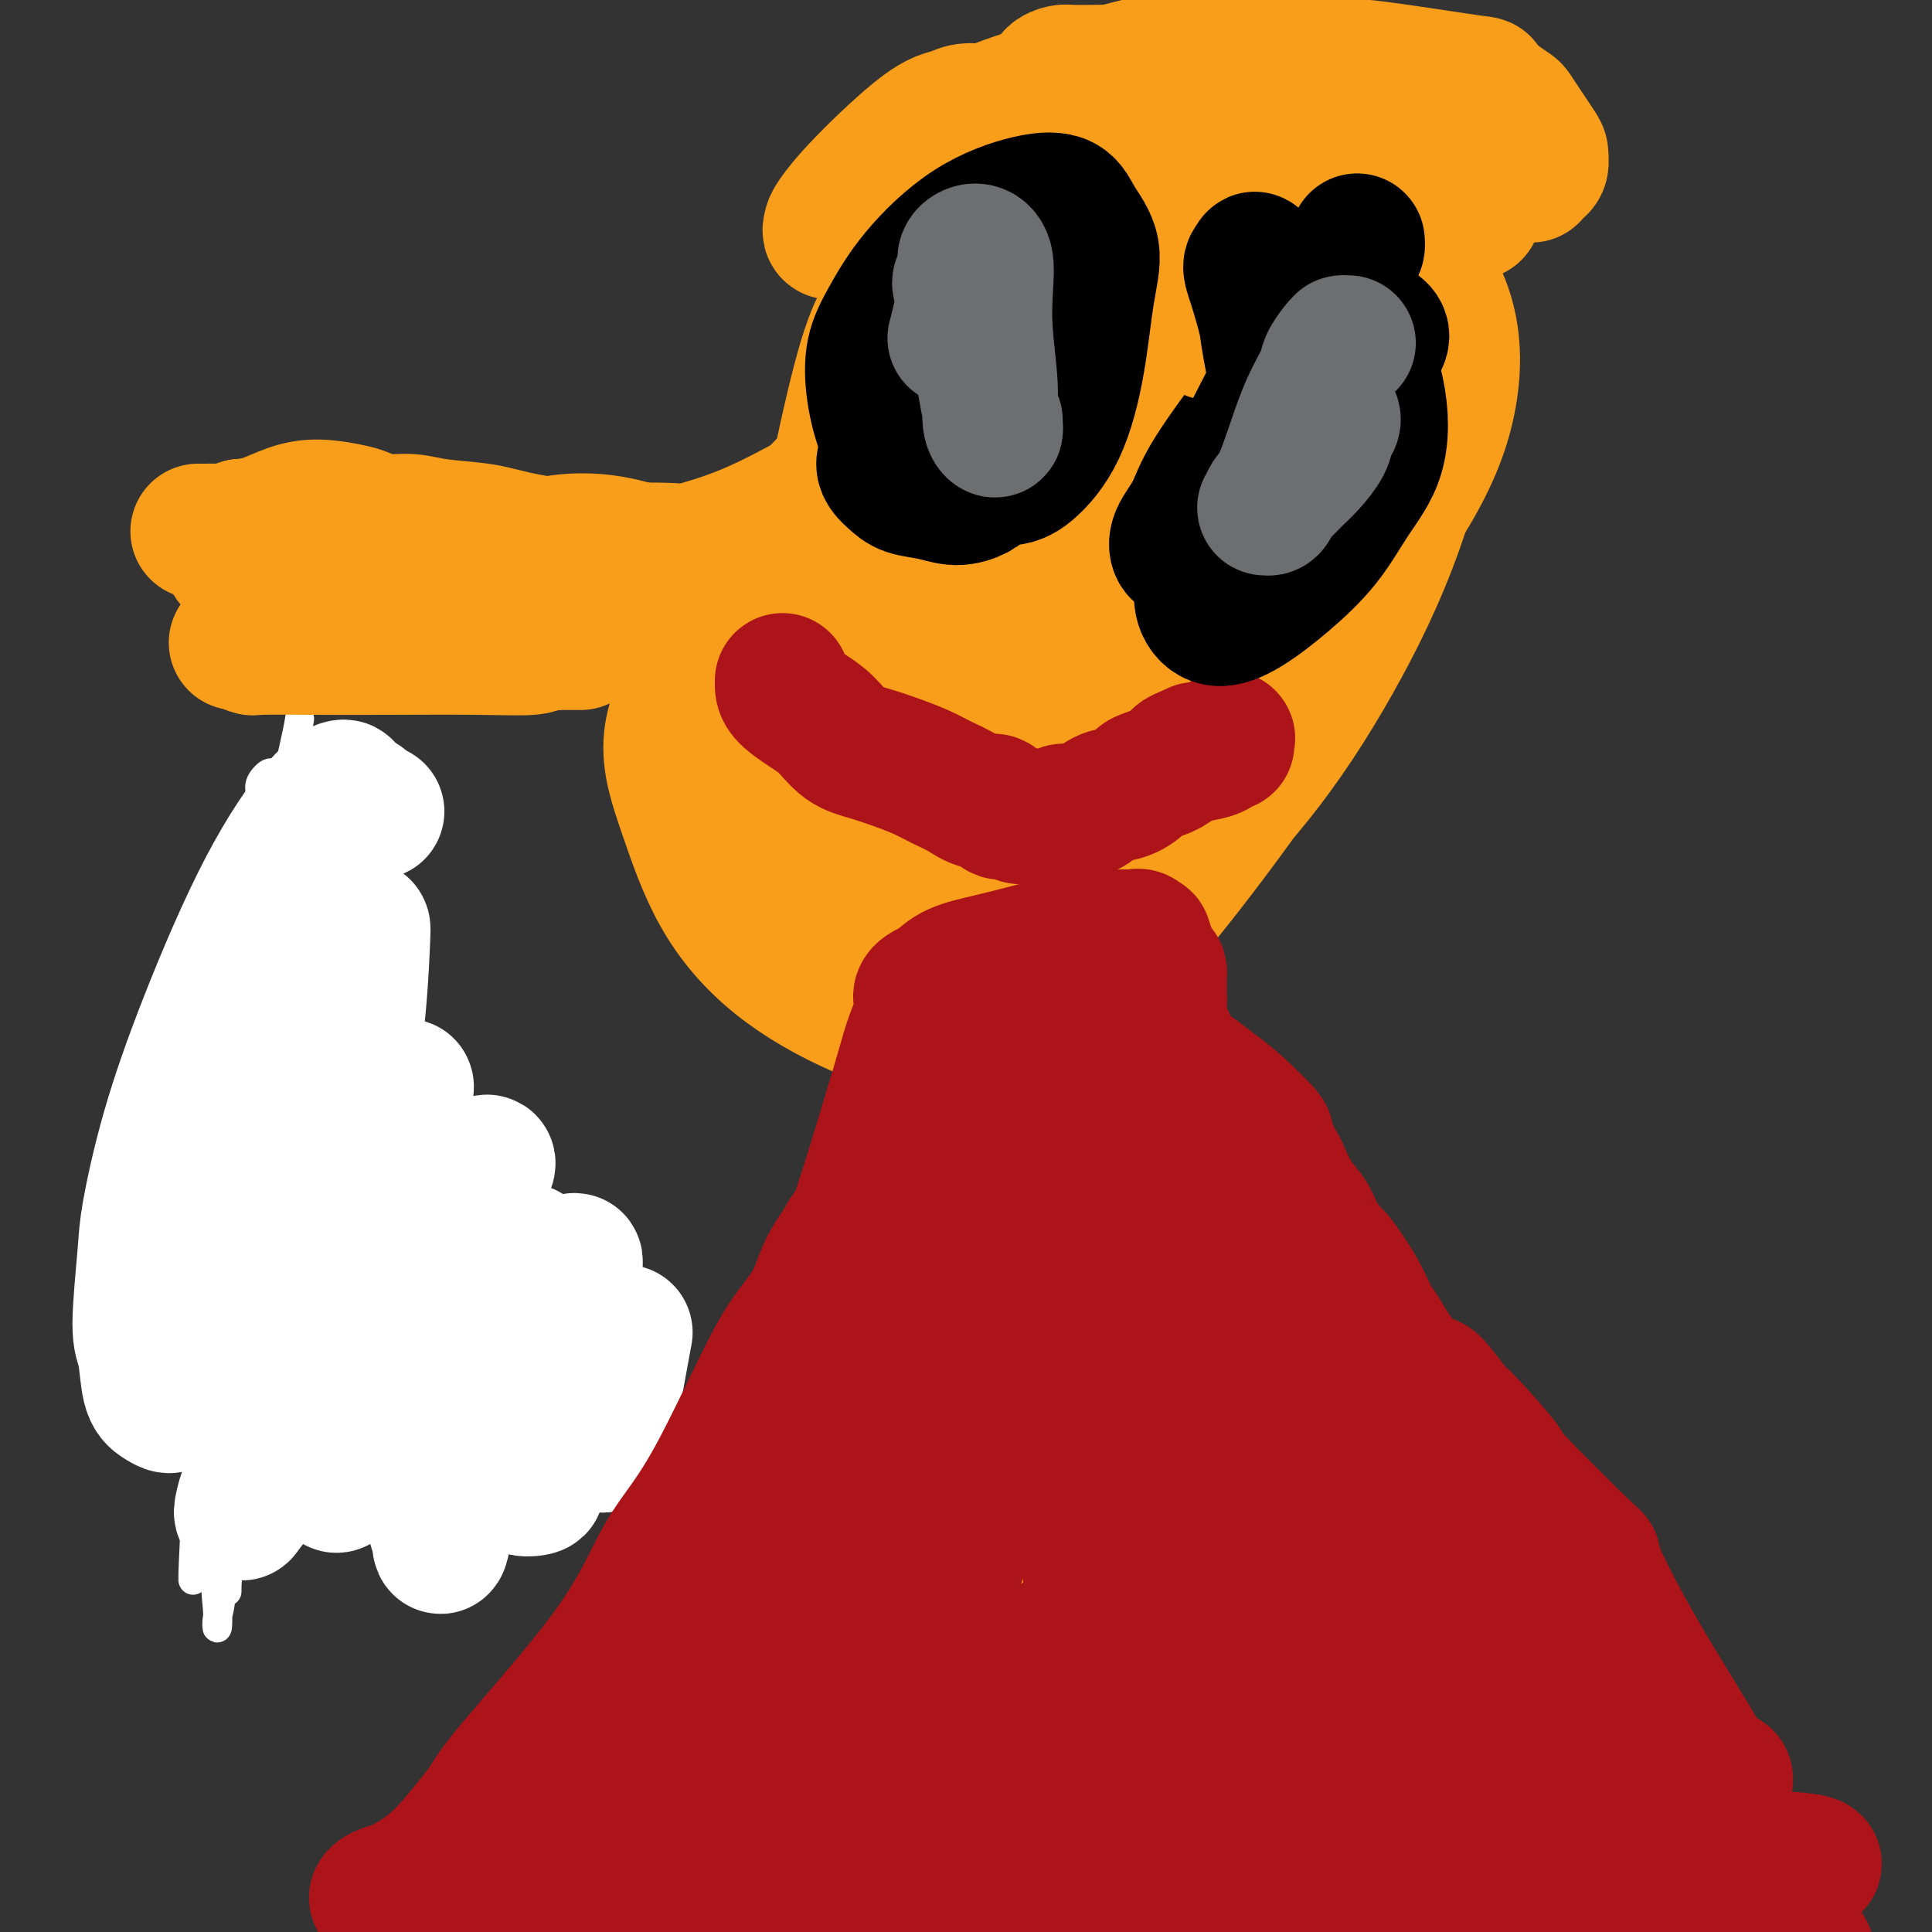 <svg viewBox='0 0 400 400' version='1.1' xmlns='http://www.w3.org/2000/svg' xmlns:xlink='http://www.w3.org/1999/xlink'><rect x="0" y="0" width="400" height="400" fill="#333333" stroke="none"/><g fill='none' stroke='#F99E1B' stroke-width='6' stroke-linecap='round' stroke-linejoin='round'><path d='M239,66c0.411,-0.525 0.823,-1.049 -1,0c-1.823,1.049 -5.879,3.673 -7,4c-1.121,0.327 0.693,-1.643 -3,4c-3.693,5.643 -12.894,18.899 -18,29c-5.106,10.101 -6.119,17.045 -7,21c-0.881,3.955 -1.631,4.919 -2,9c-0.369,4.081 -0.356,11.278 0,16c0.356,4.722 1.056,6.969 2,9c0.944,2.031 2.133,3.845 4,5c1.867,1.155 4.412,1.652 7,2c2.588,0.348 5.220,0.546 10,-1c4.780,-1.546 11.709,-4.835 18,-10c6.291,-5.165 11.945,-12.206 17,-18c5.055,-5.794 9.511,-10.339 13,-16c3.489,-5.661 6.011,-12.436 8,-17c1.989,-4.564 3.446,-6.917 4,-9c0.554,-2.083 0.206,-3.895 -1,-7c-1.206,-3.105 -3.271,-7.504 -6,-11c-2.729,-3.496 -6.123,-6.090 -10,-8c-3.877,-1.910 -8.238,-3.138 -13,-4c-4.762,-0.862 -9.924,-1.358 -16,0c-6.076,1.358 -13.066,4.572 -20,10c-6.934,5.428 -13.812,13.071 -19,21c-5.188,7.929 -8.685,16.145 -11,23c-2.315,6.855 -3.449,12.351 -3,18c0.449,5.649 2.481,11.452 6,16c3.519,4.548 8.524,7.840 13,10c4.476,2.160 8.422,3.189 12,3c3.578,-0.189 6.789,-1.594 10,-3'/><path d='M226,162c3.496,-1.318 7.237,-3.115 12,-8c4.763,-4.885 10.548,-12.860 15,-21c4.452,-8.140 7.570,-16.446 11,-25c3.430,-8.554 7.171,-17.355 9,-25c1.829,-7.645 1.746,-14.134 1,-19c-0.746,-4.866 -2.156,-8.110 -4,-10c-1.844,-1.890 -4.121,-2.426 -6,-3c-1.879,-0.574 -3.358,-1.186 -7,0c-3.642,1.186 -9.447,4.169 -16,10c-6.553,5.831 -13.856,14.509 -21,25c-7.144,10.491 -14.130,22.795 -19,34c-4.870,11.205 -7.625,21.309 -8,28c-0.375,6.691 1.630,9.968 0,14c-1.630,4.032 -6.896,8.820 5,3c11.896,-5.820 40.955,-22.248 53,-30c12.045,-7.752 7.075,-6.829 8,-12c0.925,-5.171 7.745,-16.435 11,-25c3.255,-8.565 2.945,-14.429 2,-19c-0.945,-4.571 -2.525,-7.848 -4,-10c-1.475,-2.152 -2.844,-3.177 -6,-4c-3.156,-0.823 -8.097,-1.442 -14,0c-5.903,1.442 -12.767,4.944 -20,11c-7.233,6.056 -14.837,14.664 -22,24c-7.163,9.336 -13.887,19.400 -19,29c-5.113,9.600 -8.616,18.735 -10,24c-1.384,5.265 -0.649,6.659 1,8c1.649,1.341 4.213,2.630 9,3c4.787,0.370 11.796,-0.180 19,-2c7.204,-1.820 14.602,-4.910 22,-8'/><path d='M228,154c8.020,-4.528 17.071,-11.849 22,-16c4.929,-4.151 5.737,-5.131 9,-9c3.263,-3.869 8.980,-10.628 13,-20c4.020,-9.372 6.343,-21.358 7,-27c0.657,-5.642 -0.352,-4.941 -2,-8c-1.648,-3.059 -3.935,-9.878 -8,-14c-4.065,-4.122 -9.908,-5.545 -16,-6c-6.092,-0.455 -12.432,0.059 -18,3c-5.568,2.941 -10.365,8.309 -15,14c-4.635,5.691 -9.107,11.705 -13,19c-3.893,7.295 -7.208,15.870 -9,24c-1.792,8.130 -2.061,15.814 0,23c2.061,7.186 6.454,13.874 11,19c4.546,5.126 9.246,8.689 17,10c7.754,1.311 18.562,0.370 23,0c4.438,-0.370 2.506,-0.169 4,-2c1.494,-1.831 6.415,-5.694 10,-12c3.585,-6.306 5.834,-15.054 8,-25c2.166,-9.946 4.251,-21.091 5,-32c0.749,-10.909 0.164,-21.581 -2,-31c-2.164,-9.419 -5.907,-17.586 -10,-23c-4.093,-5.414 -8.535,-8.076 -11,-9c-2.465,-0.924 -2.953,-0.111 -5,2c-2.047,2.111 -5.653,5.520 -10,12c-4.347,6.480 -9.437,16.031 -14,27c-4.563,10.969 -8.600,23.357 -12,36c-3.400,12.643 -6.162,25.540 -7,36c-0.838,10.460 0.250,18.484 2,23c1.750,4.516 4.164,5.523 7,6c2.836,0.477 6.096,0.422 10,-1c3.904,-1.422 8.452,-4.211 13,-7'/><path d='M237,166c6.969,-5.152 12.892,-14.031 19,-24c6.108,-9.969 12.400,-21.029 18,-33c5.600,-11.971 10.506,-24.853 14,-35c3.494,-10.147 5.576,-17.558 5,-23c-0.576,-5.442 -3.809,-8.916 -6,-11c-2.191,-2.084 -3.338,-2.778 -8,-2c-4.662,0.778 -12.837,3.027 -22,8c-9.163,4.973 -19.315,12.669 -29,23c-9.685,10.331 -18.905,23.298 -27,37c-8.095,13.702 -15.067,28.138 -19,40c-3.933,11.862 -4.827,21.148 -5,26c-0.173,4.852 0.377,5.268 4,7c3.623,1.732 10.321,4.781 13,6c2.679,1.219 1.340,0.610 0,0'/><path d='M259,59c0.022,0.012 0.043,0.024 0,0c-0.043,-0.024 -0.152,-0.083 0,0c0.152,0.083 0.564,0.309 0,0c-0.564,-0.309 -2.105,-1.154 -6,1c-3.895,2.154 -10.145,7.307 -19,18c-8.855,10.693 -20.316,26.927 -30,42c-9.684,15.073 -17.590,28.987 -23,40c-5.410,11.013 -8.325,19.126 -9,23c-0.675,3.874 0.889,3.509 2,4c1.111,0.491 1.767,1.836 5,0c3.233,-1.836 9.042,-6.855 17,-13c7.958,-6.145 18.064,-13.417 28,-22c9.936,-8.583 19.700,-18.476 29,-27c9.300,-8.524 18.135,-15.680 25,-22c6.865,-6.320 11.760,-11.804 15,-16c3.240,-4.196 4.824,-7.106 6,-9c1.176,-1.894 1.945,-2.774 2,-4c0.055,-1.226 -0.604,-2.798 -1,-4c-0.396,-1.202 -0.529,-2.035 -3,-6c-2.471,-3.965 -7.280,-11.062 -14,-17c-6.720,-5.938 -15.351,-10.718 -23,-12c-7.649,-1.282 -14.314,0.933 -19,4c-4.686,3.067 -7.391,6.984 -11,11c-3.609,4.016 -8.121,8.131 -12,14c-3.879,5.869 -7.124,13.494 -10,22c-2.876,8.506 -5.384,17.894 -7,28c-1.616,10.106 -2.339,20.929 -2,29c0.339,8.071 1.740,13.390 3,17c1.260,3.610 2.378,5.510 5,6c2.622,0.490 6.749,-0.432 11,-2c4.251,-1.568 8.625,-3.784 13,-6'/><path d='M231,158c4.000,-1.333 2.000,-0.667 0,0'/><path d='M250,106c-0.089,0.112 -0.178,0.225 0,0c0.178,-0.225 0.625,-0.787 1,-1c0.375,-0.213 0.680,-0.075 1,-2c0.320,-1.925 0.657,-5.911 1,-8c0.343,-2.089 0.694,-2.281 2,-6c1.306,-3.719 3.567,-10.964 5,-15c1.433,-4.036 2.037,-4.864 1,-6c-1.037,-1.136 -3.714,-2.581 -7,-3c-3.286,-0.419 -7.182,0.187 -14,4c-6.818,3.813 -16.557,10.834 -25,20c-8.443,9.166 -15.591,20.477 -22,32c-6.409,11.523 -12.078,23.260 -16,35c-3.922,11.740 -6.097,23.485 -5,29c1.097,5.515 5.467,4.801 8,5c2.533,0.199 3.228,1.310 7,0c3.772,-1.310 10.620,-5.041 18,-10c7.380,-4.959 15.291,-11.145 23,-18c7.709,-6.855 15.214,-14.380 22,-23c6.786,-8.620 12.853,-18.335 17,-26c4.147,-7.665 6.375,-13.279 7,-16c0.625,-2.721 -0.352,-2.550 -1,-3c-0.648,-0.450 -0.968,-1.523 -2,-2c-1.032,-0.477 -2.778,-0.359 -5,1c-2.222,1.359 -4.921,3.960 -6,5c-1.079,1.040 -0.540,0.520 0,0'/></g>
<g fill='none' stroke='#F99E1B' stroke-width='28' stroke-linecap='round' stroke-linejoin='round'><path d='M271,58c-0.331,0.043 -0.662,0.086 -1,0c-0.338,-0.086 -0.681,-0.300 -3,0c-2.319,0.300 -6.612,1.114 -17,11c-10.388,9.886 -26.869,28.843 -34,38c-7.131,9.157 -4.912,8.515 -7,14c-2.088,5.485 -8.484,17.096 -12,26c-3.516,8.904 -4.152,15.100 -4,20c0.152,4.900 1.091,8.505 2,10c0.909,1.495 1.787,0.879 4,1c2.213,0.121 5.762,0.978 11,0c5.238,-0.978 12.164,-3.793 20,-8c7.836,-4.207 16.583,-9.808 24,-17c7.417,-7.192 13.504,-15.976 20,-25c6.496,-9.024 13.399,-18.288 18,-26c4.601,-7.712 6.898,-13.871 8,-20c1.102,-6.129 1.010,-12.229 -1,-18c-2.010,-5.771 -5.936,-11.214 -12,-16c-6.064,-4.786 -14.265,-8.916 -23,-9c-8.735,-0.084 -18.003,3.877 -25,8c-6.997,4.123 -11.722,8.407 -16,13c-4.278,4.593 -8.107,9.494 -11,14c-2.893,4.506 -4.849,8.617 -7,14c-2.151,5.383 -4.496,12.037 -6,20c-1.504,7.963 -2.166,17.236 -2,25c0.166,7.764 1.161,14.020 3,19c1.839,4.980 4.523,8.682 7,11c2.477,2.318 4.746,3.250 7,4c2.254,0.750 4.491,1.317 8,1c3.509,-0.317 8.288,-1.519 14,-6c5.712,-4.481 12.356,-12.240 19,-20'/><path d='M255,142c6.028,-7.667 11.599,-16.836 16,-26c4.401,-9.164 7.633,-18.323 10,-26c2.367,-7.677 3.867,-13.873 4,-18c0.133,-4.127 -1.103,-6.185 -3,-9c-1.897,-2.815 -4.456,-6.386 -7,-9c-2.544,-2.614 -5.074,-4.270 -9,-5c-3.926,-0.730 -9.248,-0.535 -15,1c-5.752,1.535 -11.935,4.409 -19,10c-7.065,5.591 -15.011,13.900 -23,23c-7.989,9.100 -16.022,18.991 -21,27c-4.978,8.009 -6.901,14.135 -8,18c-1.099,3.865 -1.372,5.467 0,8c1.372,2.533 4.391,5.995 6,9c1.609,3.005 1.808,5.551 9,7c7.192,1.449 21.378,1.799 28,2c6.622,0.201 5.680,0.252 8,-1c2.320,-1.252 7.904,-3.805 13,-7c5.096,-3.195 9.706,-7.030 14,-12c4.294,-4.970 8.274,-11.074 12,-19c3.726,-7.926 7.198,-17.676 9,-23c1.802,-5.324 1.933,-6.224 2,-9c0.067,-2.776 0.068,-7.428 -1,-10c-1.068,-2.572 -3.205,-3.064 -5,-4c-1.795,-0.936 -3.247,-2.316 -7,-1c-3.753,1.316 -9.809,5.328 -17,12c-7.191,6.672 -15.519,16.005 -24,27c-8.481,10.995 -17.115,23.650 -23,33c-5.885,9.350 -9.021,15.393 -10,19c-0.979,3.607 0.198,4.779 1,6c0.802,1.221 1.229,2.492 3,3c1.771,0.508 4.885,0.254 8,0'/><path d='M206,168c3.701,-1.052 8.954,-3.682 16,-8c7.046,-4.318 15.887,-10.325 23,-17c7.113,-6.675 12.500,-14.020 17,-21c4.500,-6.980 8.115,-13.597 10,-19c1.885,-5.403 2.040,-9.593 2,-13c-0.040,-3.407 -0.274,-6.033 -3,-9c-2.726,-2.967 -7.945,-6.276 -12,-8c-4.055,-1.724 -6.946,-1.864 -11,0c-4.054,1.864 -9.269,5.733 -16,12c-6.731,6.267 -14.977,14.931 -21,24c-6.023,9.069 -9.822,18.543 -12,26c-2.178,7.457 -2.734,12.896 -2,17c0.734,4.104 2.759,6.874 4,9c1.241,2.126 1.696,3.609 7,4c5.304,0.391 15.455,-0.310 23,-4c7.545,-3.690 12.485,-10.370 18,-18c5.515,-7.630 11.605,-16.211 16,-24c4.395,-7.789 7.097,-14.788 9,-19c1.903,-4.212 3.009,-5.638 3,-7c-0.009,-1.362 -1.131,-2.659 -2,-4c-0.869,-1.341 -1.483,-2.727 -6,-3c-4.517,-0.273 -12.935,0.565 -22,4c-9.065,3.435 -18.777,9.467 -27,16c-8.223,6.533 -14.957,13.567 -20,19c-5.043,5.433 -8.395,9.263 -10,12c-1.605,2.737 -1.463,4.380 -2,6c-0.537,1.620 -1.752,3.218 -2,5c-0.248,1.782 0.472,3.749 3,6c2.528,2.251 6.865,4.786 10,6c3.135,1.214 5.067,1.107 7,1'/><path d='M206,161c7.052,0.938 16.183,-0.217 22,-1c5.817,-0.783 8.318,-1.192 11,-2c2.682,-0.808 5.543,-2.014 8,-3c2.457,-0.986 4.511,-1.753 6,-3c1.489,-1.247 2.413,-2.974 3,-3c0.587,-0.026 0.836,1.647 0,-3c-0.836,-4.647 -2.757,-15.616 -5,-24c-2.243,-8.384 -4.808,-14.184 -7,-18c-2.192,-3.816 -4.011,-5.648 -6,-6c-1.989,-0.352 -4.147,0.777 -5,1c-0.853,0.223 -0.402,-0.461 -3,1c-2.598,1.461 -8.244,5.065 -15,11c-6.756,5.935 -14.622,14.201 -21,23c-6.378,8.799 -11.267,18.130 -14,26c-2.733,7.870 -3.310,14.277 -3,17c0.310,2.723 1.507,1.762 3,2c1.493,0.238 3.282,1.677 5,2c1.718,0.323 3.365,-0.468 5,-1c1.635,-0.532 3.258,-0.806 5,-4c1.742,-3.194 3.602,-9.308 5,-17c1.398,-7.692 2.334,-16.960 3,-25c0.666,-8.040 1.064,-14.851 1,-19c-0.064,-4.149 -0.589,-5.636 -1,-7c-0.411,-1.364 -0.708,-2.606 -1,-3c-0.292,-0.394 -0.580,0.059 -1,1c-0.420,0.941 -0.972,2.368 -2,5c-1.028,2.632 -2.533,6.468 -5,14c-2.467,7.532 -5.895,18.759 -8,28c-2.105,9.241 -2.887,16.498 -3,21c-0.113,4.502 0.444,6.251 1,8'/><path d='M184,182c0.416,5.111 2.454,3.387 4,3c1.546,-0.387 2.598,0.563 5,0c2.402,-0.563 6.154,-2.640 11,-7c4.846,-4.360 10.786,-11.002 16,-17c5.214,-5.998 9.701,-11.354 13,-16c3.299,-4.646 5.411,-8.584 7,-11c1.589,-2.416 2.657,-3.309 4,-4c1.343,-0.691 2.962,-1.181 4,-2c1.038,-0.819 1.495,-1.969 2,-3c0.505,-1.031 1.057,-1.943 1,-2c-0.057,-0.057 -0.722,0.740 -2,1c-1.278,0.260 -3.170,-0.016 -5,0c-1.830,0.016 -3.597,0.323 -5,0c-1.403,-0.323 -2.440,-1.278 -4,0c-1.560,1.278 -3.642,4.787 -8,10c-4.358,5.213 -10.991,12.130 -15,17c-4.009,4.870 -5.392,7.694 -6,10c-0.608,2.306 -0.439,4.096 0,6c0.439,1.904 1.149,3.923 3,5c1.851,1.077 4.845,1.213 7,1c2.155,-0.213 3.473,-0.775 4,-1c0.527,-0.225 0.264,-0.112 0,0'/><path d='M211,150c-0.116,0.119 -0.232,0.238 0,0c0.232,-0.238 0.813,-0.831 1,0c0.187,0.831 -0.021,3.088 0,4c0.021,0.912 0.269,0.479 0,1c-0.269,0.521 -1.056,1.995 -2,6c-0.944,4.005 -2.046,10.539 -4,17c-1.954,6.461 -4.759,12.847 -6,18c-1.241,5.153 -0.917,9.071 -1,12c-0.083,2.929 -0.573,4.868 -1,7c-0.427,2.132 -0.791,4.459 -1,7c-0.209,2.541 -0.263,5.298 0,8c0.263,2.702 0.844,5.349 1,8c0.156,2.651 -0.114,5.304 0,8c0.114,2.696 0.611,5.434 1,8c0.389,2.566 0.668,4.959 1,8c0.332,3.041 0.716,6.730 1,10c0.284,3.270 0.468,6.123 1,9c0.532,2.877 1.410,5.780 2,8c0.590,2.220 0.890,3.758 1,5c0.110,1.242 0.029,2.189 0,3c-0.029,0.811 -0.005,1.487 0,2c0.005,0.513 -0.010,0.863 0,1c0.010,0.137 0.044,0.061 0,0c-0.044,-0.061 -0.167,-0.107 0,0c0.167,0.107 0.623,0.367 1,1c0.377,0.633 0.676,1.639 1,3c0.324,1.361 0.675,3.076 1,5c0.325,1.924 0.626,4.056 1,6c0.374,1.944 0.821,3.698 1,5c0.179,1.302 0.089,2.151 0,3'/><path d='M210,323c1.223,6.961 0.281,3.364 0,3c-0.281,-0.364 0.101,2.506 0,5c-0.101,2.494 -0.683,4.614 -1,7c-0.317,2.386 -0.368,5.039 -1,7c-0.632,1.961 -1.844,3.232 -2,4c-0.156,0.768 0.746,1.034 1,1c0.254,-0.034 -0.139,-0.368 0,1c0.139,1.368 0.812,4.439 1,6c0.188,1.561 -0.107,1.612 0,4c0.107,2.388 0.617,7.114 1,11c0.383,3.886 0.638,6.932 1,9c0.362,2.068 0.829,3.158 1,4c0.171,0.842 0.045,1.437 0,2c-0.045,0.563 -0.008,1.093 0,1c0.008,-0.093 -0.012,-0.810 0,-1c0.012,-0.190 0.056,0.146 0,0c-0.056,-0.146 -0.212,-0.775 0,-1c0.212,-0.225 0.793,-0.046 1,0c0.207,0.046 0.042,-0.040 0,0c-0.042,0.040 0.040,0.207 0,0c-0.040,-0.207 -0.202,-0.787 0,-1c0.202,-0.213 0.766,-0.057 1,0c0.234,0.057 0.136,0.015 0,0c-0.136,-0.015 -0.310,-0.004 0,0c0.310,0.004 1.104,0.001 2,0c0.896,-0.001 1.895,-0.000 3,0c1.105,0.000 2.316,0.000 4,0c1.684,-0.000 3.842,-0.000 6,0'/><path d='M228,385c3.492,0.004 4.221,0.015 6,0c1.779,-0.015 4.606,-0.057 7,0c2.394,0.057 4.354,0.211 6,0c1.646,-0.211 2.977,-0.788 4,-1c1.023,-0.212 1.739,-0.061 2,0c0.261,0.061 0.068,0.031 0,0c-0.068,-0.031 -0.009,-0.065 0,0c0.009,0.065 -0.031,0.227 0,0c0.031,-0.227 0.132,-0.845 0,-1c-0.132,-0.155 -0.497,0.153 -1,0c-0.503,-0.153 -1.144,-0.766 -2,-1c-0.856,-0.234 -1.928,-0.088 -3,-2c-1.072,-1.912 -2.143,-5.881 -3,-11c-0.857,-5.119 -1.501,-11.388 -2,-22c-0.499,-10.612 -0.852,-25.567 -1,-34c-0.148,-8.433 -0.091,-10.344 -1,-14c-0.909,-3.656 -2.785,-9.057 -4,-16c-1.215,-6.943 -1.770,-15.427 -2,-24c-0.230,-8.573 -0.135,-17.235 0,-26c0.135,-8.765 0.310,-17.631 0,-25c-0.310,-7.369 -1.105,-13.239 -2,-19c-0.895,-5.761 -1.889,-11.414 -3,-17c-1.111,-5.586 -2.340,-11.105 -3,-14c-0.660,-2.895 -0.751,-3.167 -1,-5c-0.249,-1.833 -0.657,-5.228 -1,-7c-0.343,-1.772 -0.622,-1.919 -1,-2c-0.378,-0.081 -0.854,-0.094 -1,1c-0.146,1.094 0.038,3.294 0,3c-0.038,-0.294 -0.296,-3.084 -1,3c-0.704,6.084 -1.852,21.042 -3,36'/><path d='M218,187c-0.869,9.359 -0.042,12.256 -1,24c-0.958,11.744 -3.701,32.336 -5,51c-1.299,18.664 -1.155,35.400 -1,51c0.155,15.600 0.320,30.063 1,42c0.680,11.937 1.873,21.348 3,29c1.127,7.652 2.186,13.544 3,17c0.814,3.456 1.383,4.475 2,6c0.617,1.525 1.281,3.556 2,5c0.719,1.444 1.491,2.302 2,2c0.509,-0.302 0.754,-1.764 1,-3c0.246,-1.236 0.491,-2.247 0,-8c-0.491,-5.753 -1.719,-16.247 -3,-31c-1.281,-14.753 -2.615,-33.766 -3,-50c-0.385,-16.234 0.181,-29.690 1,-45c0.819,-15.310 1.893,-32.475 2,-40c0.107,-7.525 -0.753,-5.410 -1,-5c-0.247,0.410 0.119,-0.886 0,-2c-0.119,-1.114 -0.725,-2.048 -1,-2c-0.275,0.048 -0.221,1.078 0,2c0.221,0.922 0.608,1.737 1,4c0.392,2.263 0.787,5.973 2,15c1.213,9.027 3.242,23.370 4,39c0.758,15.630 0.245,32.546 1,49c0.755,16.454 2.780,32.444 4,45c1.220,12.556 1.637,21.677 2,27c0.363,5.323 0.673,6.849 1,8c0.327,1.151 0.670,1.927 1,2c0.330,0.073 0.645,-0.558 1,-4c0.355,-3.442 0.749,-9.696 0,-20c-0.749,-10.304 -2.643,-24.658 -4,-37c-1.357,-12.342 -2.179,-22.671 -3,-33'/><path d='M230,325c-1.262,-15.509 -0.917,-19.282 -1,-23c-0.083,-3.718 -0.594,-7.381 -1,-9c-0.406,-1.619 -0.708,-1.194 -1,-1c-0.292,0.194 -0.574,0.155 -1,0c-0.426,-0.155 -0.997,-0.427 -1,0c-0.003,0.427 0.563,1.554 1,5c0.437,3.446 0.747,9.213 1,18c0.253,8.787 0.450,20.594 1,34c0.550,13.406 1.453,28.409 2,40c0.547,11.591 0.738,19.768 1,25c0.262,5.232 0.596,7.517 1,9c0.404,1.483 0.879,2.162 1,2c0.121,-0.162 -0.112,-1.167 -1,-2c-0.888,-0.833 -2.431,-1.493 -3,-12c-0.569,-10.507 -0.162,-30.859 0,-39c0.162,-8.141 0.081,-4.070 0,0'/><path d='M268,51c0.040,0.029 0.081,0.058 0,0c-0.081,-0.058 -0.283,-0.203 -1,0c-0.717,0.203 -1.949,0.755 -4,1c-2.051,0.245 -4.922,0.183 -9,3c-4.078,2.817 -9.362,8.512 -16,14c-6.638,5.488 -14.630,10.769 -23,17c-8.370,6.231 -17.118,13.413 -24,19c-6.882,5.587 -11.899,9.580 -15,12c-3.101,2.420 -4.286,3.267 -5,4c-0.714,0.733 -0.955,1.352 -1,2c-0.045,0.648 0.108,1.325 1,3c0.892,1.675 2.524,4.349 5,9c2.476,4.651 5.794,11.278 9,17c3.206,5.722 6.298,10.538 10,16c3.702,5.462 8.014,11.568 12,16c3.986,4.432 7.646,7.189 10,9c2.354,1.811 3.401,2.677 5,3c1.599,0.323 3.750,0.103 5,0c1.250,-0.103 1.599,-0.089 4,-4c2.401,-3.911 6.855,-11.749 12,-22c5.145,-10.251 10.983,-22.917 15,-33c4.017,-10.083 6.213,-17.585 8,-23c1.787,-5.415 3.165,-8.744 4,-11c0.835,-2.256 1.128,-3.438 2,-6c0.872,-2.562 2.324,-6.504 4,-10c1.676,-3.496 3.575,-6.544 5,-10c1.425,-3.456 2.376,-7.318 3,-10c0.624,-2.682 0.920,-4.183 1,-6c0.080,-1.817 -0.055,-3.951 -1,-6c-0.945,-2.049 -2.698,-4.014 -4,-5c-1.302,-0.986 -2.151,-0.993 -3,-1'/><path d='M277,49c-6.363,-1.209 -18.270,1.769 -23,2c-4.730,0.231 -2.282,-2.283 -13,3c-10.718,5.283 -34.602,18.364 -46,25c-11.398,6.636 -10.312,6.829 -15,12c-4.688,5.171 -15.151,15.322 -22,24c-6.849,8.678 -10.084,15.885 -13,22c-2.916,6.115 -5.514,11.137 -6,16c-0.486,4.863 1.140,9.565 3,15c1.860,5.435 3.953,11.603 7,17c3.047,5.397 7.048,10.022 12,14c4.952,3.978 10.855,7.308 17,10c6.145,2.692 12.534,4.747 19,4c6.466,-0.747 13.011,-4.297 18,-6c4.989,-1.703 8.421,-1.558 18,-12c9.579,-10.442 25.304,-31.472 34,-45c8.696,-13.528 10.364,-19.553 13,-28c2.636,-8.447 6.240,-19.314 8,-27c1.760,-7.686 1.676,-12.189 1,-17c-0.676,-4.811 -1.943,-9.929 -4,-14c-2.057,-4.071 -4.904,-7.095 -8,-10c-3.096,-2.905 -6.439,-5.690 -11,-7c-4.561,-1.310 -10.338,-1.146 -18,0c-7.662,1.146 -17.210,3.275 -27,8c-9.790,4.725 -19.824,12.045 -29,21c-9.176,8.955 -17.495,19.545 -24,29c-6.505,9.455 -11.196,17.774 -14,26c-2.804,8.226 -3.721,16.360 -4,22c-0.279,5.640 0.079,8.788 2,13c1.921,4.212 5.406,9.489 10,14c4.594,4.511 10.297,8.255 16,12'/><path d='M178,192c5.944,2.374 12.804,2.309 20,2c7.196,-0.309 14.729,-0.863 22,-3c7.271,-2.137 14.278,-5.858 21,-11c6.722,-5.142 13.157,-11.704 19,-19c5.843,-7.296 11.095,-15.325 16,-24c4.905,-8.675 9.465,-17.995 13,-28c3.535,-10.005 6.045,-20.696 7,-30c0.955,-9.304 0.355,-17.222 -2,-24c-2.355,-6.778 -6.466,-12.417 -12,-17c-5.534,-4.583 -12.490,-8.111 -22,-9c-9.510,-0.889 -21.575,0.860 -32,4c-10.425,3.140 -19.210,7.672 -26,13c-6.790,5.328 -11.584,11.451 -15,15c-3.416,3.549 -5.454,4.523 -9,18c-3.546,13.477 -8.601,39.456 -11,57c-2.399,17.544 -2.143,26.653 -1,36c1.143,9.347 3.171,18.933 6,25c2.829,6.067 6.459,8.615 9,10c2.541,1.385 3.994,1.607 7,1c3.006,-0.607 7.564,-2.043 13,-5c5.436,-2.957 11.751,-7.436 19,-15c7.249,-7.564 15.434,-18.215 20,-24c4.566,-5.785 5.514,-6.704 10,-14c4.486,-7.296 12.512,-20.968 19,-33c6.488,-12.032 11.439,-22.425 15,-32c3.561,-9.575 5.730,-18.331 7,-24c1.270,-5.669 1.639,-8.252 1,-10c-0.639,-1.748 -2.288,-2.663 -4,-3c-1.712,-0.337 -3.489,-0.096 -6,1c-2.511,1.096 -5.755,3.048 -9,5'/><path d='M273,54c-6.378,3.588 -14.825,9.558 -25,18c-10.175,8.442 -22.080,19.354 -33,31c-10.920,11.646 -20.856,24.024 -28,34c-7.144,9.976 -11.497,17.549 -14,22c-2.503,4.451 -3.155,5.781 -3,7c0.155,1.219 1.119,2.328 2,3c0.881,0.672 1.680,0.906 2,1c0.320,0.094 0.160,0.047 0,0'/></g>
<g fill='none' stroke='#AD1419' stroke-width='28' stroke-linecap='round' stroke-linejoin='round'><path d='M217,200c-0.049,-0.009 -0.098,-0.019 0,0c0.098,0.019 0.343,0.066 0,1c-0.343,0.934 -1.274,2.753 -2,4c-0.726,1.247 -1.249,1.920 -3,7c-1.751,5.080 -4.732,14.568 -7,21c-2.268,6.432 -3.823,9.809 -7,15c-3.177,5.191 -7.974,12.197 -11,16c-3.026,3.803 -4.280,4.402 -8,9c-3.720,4.598 -9.905,13.194 -13,17c-3.095,3.806 -3.100,2.823 -4,4c-0.900,1.177 -2.696,4.514 -3,5c-0.304,0.486 0.883,-1.880 -1,4c-1.883,5.880 -6.836,20.004 -9,27c-2.164,6.996 -1.539,6.862 -2,10c-0.461,3.138 -2.007,9.547 -3,13c-0.993,3.453 -1.432,3.951 -2,5c-0.568,1.049 -1.266,2.649 -2,4c-0.734,1.351 -1.503,2.451 -2,3c-0.497,0.549 -0.721,0.546 -1,1c-0.279,0.454 -0.611,1.364 -1,3c-0.389,1.636 -0.834,3.997 -1,6c-0.166,2.003 -0.053,3.646 0,5c0.053,1.354 0.044,2.418 0,3c-0.044,0.582 -0.125,0.681 0,0c0.125,-0.681 0.456,-2.141 1,-3c0.544,-0.859 1.300,-1.116 2,-2c0.700,-0.884 1.343,-2.395 4,-4c2.657,-1.605 7.329,-3.302 12,-5'/><path d='M154,369c4.703,-1.786 10.460,-3.753 16,-5c5.540,-1.247 10.865,-1.776 16,-2c5.135,-0.224 10.082,-0.144 15,1c4.918,1.144 9.807,3.353 14,5c4.193,1.647 7.691,2.733 11,4c3.309,1.267 6.428,2.714 10,4c3.572,1.286 7.595,2.409 11,3c3.405,0.591 6.190,0.649 10,0c3.810,-0.649 8.644,-2.005 15,-4c6.356,-1.995 14.234,-4.629 20,-7c5.766,-2.371 9.420,-4.477 12,-6c2.580,-1.523 4.086,-2.462 6,-3c1.914,-0.538 4.235,-0.676 6,-1c1.765,-0.324 2.975,-0.833 4,-1c1.025,-0.167 1.867,0.008 2,0c0.133,-0.008 -0.442,-0.199 -1,0c-0.558,0.199 -1.097,0.787 -2,1c-0.903,0.213 -2.169,0.050 -3,0c-0.831,-0.050 -1.226,0.012 -2,0c-0.774,-0.012 -1.927,-0.096 -3,0c-1.073,0.096 -2.067,0.374 -3,0c-0.933,-0.374 -1.807,-1.401 -3,-2c-1.193,-0.599 -2.706,-0.772 -4,-2c-1.294,-1.228 -2.369,-3.511 -5,-9c-2.631,-5.489 -6.818,-14.183 -10,-23c-3.182,-8.817 -5.358,-17.755 -7,-23c-1.642,-5.245 -2.750,-6.797 -4,-8c-1.250,-1.203 -2.643,-2.058 -4,-3c-1.357,-0.942 -2.679,-1.971 -4,-3'/><path d='M267,285c-3.033,-3.251 -4.615,-4.377 -8,-8c-3.385,-3.623 -8.571,-9.741 -13,-16c-4.429,-6.259 -8.099,-12.657 -10,-16c-1.901,-3.343 -2.034,-3.631 -3,-6c-0.966,-2.369 -2.767,-6.820 -5,-10c-2.233,-3.180 -4.898,-5.089 -6,-6c-1.102,-0.911 -0.643,-0.824 -1,-2c-0.357,-1.176 -1.532,-3.616 -2,-6c-0.468,-2.384 -0.228,-4.712 0,-7c0.228,-2.288 0.446,-4.536 1,-6c0.554,-1.464 1.444,-2.143 2,-3c0.556,-0.857 0.777,-1.893 1,-2c0.223,-0.107 0.446,0.715 1,0c0.554,-0.715 1.438,-2.969 1,1c-0.438,3.969 -2.200,14.160 -3,20c-0.800,5.840 -0.639,7.330 -2,16c-1.361,8.670 -4.244,24.519 -7,37c-2.756,12.481 -5.386,21.595 -8,30c-2.614,8.405 -5.214,16.101 -7,23c-1.786,6.899 -2.759,12.999 -4,17c-1.241,4.001 -2.750,5.902 -4,7c-1.250,1.098 -2.243,1.392 -3,1c-0.757,-0.392 -1.280,-1.471 -2,-4c-0.720,-2.529 -1.637,-6.507 -2,-10c-0.363,-3.493 -0.172,-6.499 1,-10c1.172,-3.501 3.325,-7.496 6,-13c2.675,-5.504 5.872,-12.517 9,-19c3.128,-6.483 6.188,-12.438 9,-18c2.812,-5.562 5.375,-10.732 7,-14c1.625,-3.268 2.313,-4.634 3,-6'/><path d='M218,255c5.164,-11.118 1.073,-3.912 -1,-1c-2.073,2.912 -2.128,1.532 -3,1c-0.872,-0.532 -2.559,-0.216 -6,3c-3.441,3.216 -8.635,9.332 -16,19c-7.365,9.668 -16.902,22.888 -26,37c-9.098,14.112 -17.757,29.117 -24,41c-6.243,11.883 -10.071,20.644 -12,25c-1.929,4.356 -1.961,4.308 -2,4c-0.039,-0.308 -0.087,-0.874 1,-3c1.087,-2.126 3.308,-5.811 8,-14c4.692,-8.189 11.855,-20.883 18,-31c6.145,-10.117 11.272,-17.658 17,-26c5.728,-8.342 12.058,-17.487 17,-24c4.942,-6.513 8.496,-10.396 13,-15c4.504,-4.604 9.957,-9.928 12,-12c2.043,-2.072 0.675,-0.890 0,0c-0.675,0.890 -0.656,1.490 -1,2c-0.344,0.510 -1.052,0.931 -3,4c-1.948,3.069 -5.137,8.785 -10,19c-4.863,10.215 -11.399,24.929 -16,37c-4.601,12.071 -7.265,21.498 -8,27c-0.735,5.502 0.460,7.079 1,8c0.540,0.921 0.424,1.185 3,1c2.576,-0.185 7.844,-0.819 11,-1c3.156,-0.181 4.199,0.090 12,-5c7.801,-5.090 22.361,-15.541 32,-24c9.639,-8.459 14.357,-14.927 17,-18c2.643,-3.073 3.212,-2.750 5,-7c1.788,-4.250 4.797,-13.071 6,-17c1.203,-3.929 0.602,-2.964 0,-2'/><path d='M263,283c0.586,-3.775 -0.950,-3.714 -3,-5c-2.050,-1.286 -4.615,-3.920 -7,-6c-2.385,-2.080 -4.592,-3.605 -6,-4c-1.408,-0.395 -2.019,0.339 -3,2c-0.981,1.661 -2.334,4.250 -3,11c-0.666,6.750 -0.647,17.660 0,28c0.647,10.340 1.922,20.110 5,28c3.078,7.890 7.960,13.901 13,18c5.040,4.099 10.237,6.287 16,8c5.763,1.713 12.091,2.949 17,3c4.909,0.051 8.400,-1.085 11,-2c2.600,-0.915 4.308,-1.608 5,-3c0.692,-1.392 0.369,-3.483 2,-3c1.631,0.483 5.217,3.540 1,-3c-4.217,-6.540 -16.238,-22.676 -25,-36c-8.762,-13.324 -14.264,-23.837 -20,-34c-5.736,-10.163 -11.707,-19.975 -16,-25c-4.293,-5.025 -6.907,-5.262 -9,-5c-2.093,0.262 -3.666,1.022 -5,2c-1.334,0.978 -2.428,2.172 -3,3c-0.572,0.828 -0.623,1.289 0,5c0.623,3.711 1.921,10.672 4,20c2.079,9.328 4.940,21.023 8,31c3.060,9.977 6.319,18.236 11,25c4.681,6.764 10.785,12.035 16,16c5.215,3.965 9.541,6.626 13,8c3.459,1.374 6.051,1.461 8,1c1.949,-0.461 3.256,-1.470 5,-2c1.744,-0.530 3.927,-0.580 3,-5c-0.927,-4.420 -4.963,-13.210 -9,-22'/><path d='M292,337c-4.465,-8.880 -11.126,-20.079 -19,-29c-7.874,-8.921 -16.959,-15.563 -25,-19c-8.041,-3.437 -15.037,-3.667 -19,-3c-3.963,0.667 -4.894,2.233 -6,3c-1.106,0.767 -2.388,0.736 -3,1c-0.612,0.264 -0.553,0.822 0,4c0.553,3.178 1.599,8.976 3,17c1.401,8.024 3.156,18.276 6,27c2.844,8.724 6.776,15.921 11,21c4.224,5.079 8.741,8.040 13,10c4.259,1.960 8.259,2.917 12,3c3.741,0.083 7.224,-0.710 10,-2c2.776,-1.290 4.846,-3.076 7,-4c2.154,-0.924 4.393,-0.984 5,-10c0.607,-9.016 -0.419,-26.987 -4,-37c-3.581,-10.013 -9.719,-12.068 -13,-14c-3.281,-1.932 -3.707,-3.740 -10,-5c-6.293,-1.260 -18.455,-1.971 -25,-1c-6.545,0.971 -7.475,3.624 -8,5c-0.525,1.376 -0.646,1.475 -1,2c-0.354,0.525 -0.940,1.476 -1,3c-0.060,1.524 0.405,3.620 1,9c0.595,5.380 1.318,14.045 4,21c2.682,6.955 7.322,12.202 12,16c4.678,3.798 9.395,6.148 15,8c5.605,1.852 12.099,3.206 18,3c5.901,-0.206 11.211,-1.973 15,-4c3.789,-2.027 6.059,-4.315 8,-6c1.941,-1.685 3.555,-2.767 5,-4c1.445,-1.233 2.723,-2.616 4,-4'/><path d='M307,348c2.718,-2.682 1.013,-2.388 0,-2c-1.013,0.388 -1.335,0.870 -2,1c-0.665,0.130 -1.672,-0.090 -4,1c-2.328,1.090 -5.976,3.491 -14,6c-8.024,2.509 -20.424,5.127 -31,7c-10.576,1.873 -19.326,3.001 -27,4c-7.674,0.999 -14.271,1.868 -20,4c-5.729,2.132 -10.591,5.526 -14,8c-3.409,2.474 -5.365,4.029 -7,5c-1.635,0.971 -2.950,1.357 -4,2c-1.050,0.643 -1.834,1.543 -2,2c-0.166,0.457 0.286,0.470 2,0c1.714,-0.470 4.689,-1.422 7,-2c2.311,-0.578 3.956,-0.782 22,0c18.044,0.782 52.486,2.549 67,3c14.514,0.451 9.098,-0.416 11,-1c1.902,-0.584 11.120,-0.887 16,-1c4.880,-0.113 5.420,-0.038 6,0c0.580,0.038 1.198,0.038 1,0c-0.198,-0.038 -1.212,-0.114 -2,0c-0.788,0.114 -1.350,0.418 -7,1c-5.650,0.582 -16.390,1.441 -30,2c-13.610,0.559 -30.091,0.816 -46,2c-15.909,1.184 -31.244,3.293 -43,5c-11.756,1.707 -19.931,3.012 -25,4c-5.069,0.988 -7.032,1.660 -8,2c-0.968,0.340 -0.940,0.349 -1,0c-0.060,-0.349 -0.209,-1.055 1,-2c1.209,-0.945 3.774,-2.127 9,-4c5.226,-1.873 13.113,-4.436 21,-7'/><path d='M183,388c8.983,-2.875 16.441,-3.564 24,-5c7.559,-1.436 15.219,-3.619 22,-6c6.781,-2.381 12.681,-4.959 18,-8c5.319,-3.041 10.055,-6.544 13,-9c2.945,-2.456 4.100,-3.866 5,-5c0.900,-1.134 1.547,-1.993 2,-3c0.453,-1.007 0.712,-2.163 1,-3c0.288,-0.837 0.606,-1.357 1,-3c0.394,-1.643 0.865,-4.409 1,-7c0.135,-2.591 -0.065,-5.005 1,-9c1.065,-3.995 3.395,-9.569 5,-13c1.605,-3.431 2.483,-4.719 4,-7c1.517,-2.281 3.672,-5.555 6,-8c2.328,-2.445 4.829,-4.062 7,-3c2.171,1.062 4.012,4.802 5,7c0.988,2.198 1.121,2.855 4,6c2.879,3.145 8.502,8.779 13,14c4.498,5.221 7.869,10.029 11,14c3.131,3.971 6.021,7.105 8,9c1.979,1.895 3.048,2.551 4,3c0.952,0.449 1.786,0.692 3,1c1.214,0.308 2.807,0.683 3,1c0.193,0.317 -1.013,0.576 -3,1c-1.987,0.424 -4.756,1.013 -11,-1c-6.244,-2.013 -15.962,-6.627 -25,-13c-9.038,-6.373 -17.394,-14.503 -25,-23c-7.606,-8.497 -14.461,-17.360 -19,-23c-4.539,-5.640 -6.760,-8.057 -8,-9c-1.240,-0.943 -1.497,-0.412 -2,0c-0.503,0.412 -1.251,0.706 -2,1'/><path d='M249,287c-0.559,0.197 0.045,0.190 1,0c0.955,-0.190 2.262,-0.564 6,1c3.738,1.564 9.908,5.066 17,10c7.092,4.934 15.107,11.300 22,17c6.893,5.700 12.666,10.734 18,16c5.334,5.266 10.231,10.765 14,15c3.769,4.235 6.411,7.205 8,9c1.589,1.795 2.125,2.415 3,4c0.875,1.585 2.088,4.136 3,6c0.912,1.864 1.524,3.042 2,4c0.476,0.958 0.817,1.697 1,2c0.183,0.303 0.208,0.172 0,0c-0.208,-0.172 -0.649,-0.384 -1,-1c-0.351,-0.616 -0.613,-1.634 -1,-3c-0.387,-1.366 -0.898,-3.079 -1,-4c-0.102,-0.921 0.205,-1.051 0,-1c-0.205,0.051 -0.922,0.282 -1,1c-0.078,0.718 0.481,1.922 1,3c0.519,1.078 0.996,2.029 2,4c1.004,1.971 2.535,4.962 4,8c1.465,3.038 2.866,6.124 4,9c1.134,2.876 2.003,5.541 3,8c0.997,2.459 2.123,4.711 3,6c0.877,1.289 1.505,1.616 2,2c0.495,0.384 0.856,0.824 1,1c0.144,0.176 0.072,0.088 0,0'/></g>
<g fill='none' stroke='#F99E1B' stroke-width='28' stroke-linecap='round' stroke-linejoin='round'><path d='M183,96c0.048,0.048 0.096,0.095 0,0c-0.096,-0.095 -0.336,-0.333 -1,0c-0.664,0.333 -1.752,1.235 -3,2c-1.248,0.765 -2.655,1.392 -4,2c-1.345,0.608 -2.629,1.196 -6,3c-3.371,1.804 -8.829,4.825 -14,7c-5.171,2.175 -10.055,3.505 -12,4c-1.945,0.495 -0.953,0.154 -4,0c-3.047,-0.154 -10.134,-0.121 -13,0c-2.866,0.121 -1.511,0.330 -4,0c-2.489,-0.330 -8.822,-1.198 -13,-2c-4.178,-0.802 -6.201,-1.539 -9,-2c-2.799,-0.461 -6.374,-0.648 -9,-1c-2.626,-0.352 -4.305,-0.869 -6,-1c-1.695,-0.131 -3.407,0.125 -5,0c-1.593,-0.125 -3.066,-0.629 -4,-1c-0.934,-0.371 -1.329,-0.608 -3,-1c-1.671,-0.392 -4.616,-0.938 -7,-1c-2.384,-0.062 -4.206,0.362 -6,1c-1.794,0.638 -3.562,1.492 -5,2c-1.438,0.508 -2.548,0.672 -4,1c-1.452,0.328 -3.248,0.820 -4,1c-0.752,0.180 -0.461,0.048 -1,0c-0.539,-0.048 -1.908,-0.013 -3,0c-1.092,0.013 -1.905,0.004 -2,0c-0.095,-0.004 0.530,-0.004 1,0c0.470,0.004 0.786,0.011 1,0c0.214,-0.011 0.327,-0.042 1,0c0.673,0.042 1.907,0.155 3,0c1.093,-0.155 2.047,-0.577 3,-1'/><path d='M50,109c1.655,-0.019 2.291,0.434 4,1c1.709,0.566 4.491,1.245 7,2c2.509,0.755 4.747,1.588 7,2c2.253,0.412 4.523,0.405 7,1c2.477,0.595 5.163,1.791 8,2c2.837,0.209 5.826,-0.570 9,-1c3.174,-0.430 6.533,-0.512 10,-1c3.467,-0.488 7.042,-1.382 10,-2c2.958,-0.618 5.297,-0.962 8,-1c2.703,-0.038 5.768,0.228 9,1c3.232,0.772 6.631,2.049 10,3c3.369,0.951 6.707,1.576 10,3c3.293,1.424 6.542,3.646 9,5c2.458,1.354 4.125,1.841 7,2c2.875,0.159 6.956,-0.010 9,0c2.044,0.010 2.049,0.198 3,0c0.951,-0.198 2.847,-0.781 4,-1c1.153,-0.219 1.564,-0.075 2,0c0.436,0.075 0.898,0.080 1,0c0.102,-0.080 -0.154,-0.246 0,0c0.154,0.246 0.719,0.904 0,1c-0.719,0.096 -2.721,-0.370 -4,0c-1.279,0.370 -1.836,1.577 -4,2c-2.164,0.423 -5.934,0.062 -12,-1c-6.066,-1.062 -14.427,-2.826 -22,-4c-7.573,-1.174 -14.358,-1.756 -21,-2c-6.642,-0.244 -13.141,-0.148 -20,0c-6.859,0.148 -14.077,0.347 -19,0c-4.923,-0.347 -7.549,-1.242 -10,-2c-2.451,-0.758 -4.725,-1.379 -7,-2'/><path d='M65,117c-18.593,-2.032 -9.576,-1.613 -7,-2c2.576,-0.387 -1.291,-1.579 -3,-2c-1.709,-0.421 -1.262,-0.071 -1,0c0.262,0.071 0.338,-0.135 0,0c-0.338,0.135 -1.091,0.613 1,0c2.091,-0.613 7.026,-2.318 9,-3c1.974,-0.682 0.987,-0.341 0,0'/></g>
<g fill='none' stroke='#000000' stroke-width='28' stroke-linecap='round' stroke-linejoin='round'><path d='M192,77c0.001,0.001 0.001,0.002 0,0c-0.001,-0.002 -0.005,-0.008 0,0c0.005,0.008 0.019,0.029 0,0c-0.019,-0.029 -0.069,-0.110 0,0c0.069,0.110 0.259,0.410 0,1c-0.259,0.590 -0.967,1.469 -1,3c-0.033,1.531 0.609,3.714 1,6c0.391,2.286 0.531,4.675 1,7c0.469,2.325 1.268,4.586 2,6c0.732,1.414 1.397,1.982 2,2c0.603,0.018 1.143,-0.515 2,-1c0.857,-0.485 2.032,-0.921 3,-2c0.968,-1.079 1.729,-2.802 3,-6c1.271,-3.198 3.052,-7.873 4,-12c0.948,-4.127 1.064,-7.707 1,-10c-0.064,-2.293 -0.309,-3.298 -1,-4c-0.691,-0.702 -1.830,-1.101 -3,-1c-1.170,0.101 -2.372,0.701 -3,1c-0.628,0.299 -0.681,0.298 -2,2c-1.319,1.702 -3.904,5.106 -5,7c-1.096,1.894 -0.705,2.279 -2,4c-1.295,1.721 -4.277,4.780 -6,7c-1.723,2.220 -2.188,3.603 -3,5c-0.812,1.397 -1.972,2.810 -2,4c-0.028,1.190 1.074,2.158 2,3c0.926,0.842 1.675,1.556 3,2c1.325,0.444 3.225,0.616 5,1c1.775,0.384 3.424,0.979 5,1c1.576,0.021 3.078,-0.533 4,-1c0.922,-0.467 1.263,-0.848 2,-2c0.737,-1.152 1.868,-3.076 3,-5'/><path d='M207,95c1.845,-2.628 1.959,-5.199 2,-7c0.041,-1.801 0.011,-2.831 0,-4c-0.011,-1.169 -0.003,-2.477 0,-3c0.003,-0.523 0.002,-0.262 0,0'/><path d='M268,72c-0.028,-0.099 -0.056,-0.198 0,0c0.056,0.198 0.194,0.694 0,1c-0.194,0.306 -0.722,0.422 -1,1c-0.278,0.578 -0.306,1.617 -1,3c-0.694,1.383 -2.054,3.110 -5,7c-2.946,3.890 -7.478,9.944 -10,14c-2.522,4.056 -3.033,6.112 -4,8c-0.967,1.888 -2.390,3.606 -3,5c-0.610,1.394 -0.405,2.464 0,3c0.405,0.536 1.012,0.536 2,0c0.988,-0.536 2.357,-1.610 4,-3c1.643,-1.390 3.559,-3.097 6,-5c2.441,-1.903 5.407,-4.001 8,-6c2.593,-1.999 4.812,-3.897 6,-5c1.188,-1.103 1.346,-1.409 2,-2c0.654,-0.591 1.804,-1.465 2,-2c0.196,-0.535 -0.563,-0.732 -1,-1c-0.437,-0.268 -0.551,-0.609 -1,-1c-0.449,-0.391 -1.231,-0.832 -2,-1c-0.769,-0.168 -1.525,-0.062 -2,0c-0.475,0.062 -0.670,0.081 -1,0c-0.330,-0.081 -0.796,-0.261 -2,0c-1.204,0.261 -3.146,0.963 -5,2c-1.854,1.037 -3.621,2.408 -5,4c-1.379,1.592 -2.370,3.406 -3,5c-0.630,1.594 -0.900,2.968 -1,4c-0.100,1.032 -0.028,1.724 0,2c0.028,0.276 0.014,0.138 0,0'/></g>
<g fill='none' stroke='#AD1419' stroke-width='28' stroke-linecap='round' stroke-linejoin='round'><path d='M162,141c-0.001,0.019 -0.003,0.039 0,0c0.003,-0.039 0.009,-0.136 0,0c-0.009,0.136 -0.033,0.505 0,1c0.033,0.495 0.124,1.116 1,2c0.876,0.884 2.537,2.033 4,3c1.463,0.967 2.730,1.754 4,3c1.270,1.246 2.545,2.953 4,4c1.455,1.047 3.092,1.435 5,2c1.908,0.565 4.089,1.308 6,2c1.911,0.692 3.552,1.332 5,2c1.448,0.668 2.702,1.364 4,2c1.298,0.636 2.641,1.213 4,2c1.359,0.787 2.733,1.784 4,2c1.267,0.216 2.425,-0.348 3,0c0.575,0.348 0.566,1.610 1,2c0.434,0.390 1.311,-0.091 2,0c0.689,0.091 1.191,0.752 2,1c0.809,0.248 1.924,0.081 3,0c1.076,-0.081 2.112,-0.076 3,0c0.888,0.076 1.630,0.224 2,0c0.370,-0.224 0.370,-0.818 1,-1c0.630,-0.182 1.889,0.049 3,0c1.111,-0.049 2.072,-0.380 3,-1c0.928,-0.620 1.821,-1.531 3,-2c1.179,-0.469 2.644,-0.497 4,-1c1.356,-0.503 2.604,-1.483 3,-2c0.396,-0.517 -0.059,-0.572 1,-1c1.059,-0.428 3.631,-1.231 5,-2c1.369,-0.769 1.534,-1.506 2,-2c0.466,-0.494 1.233,-0.747 2,-1'/><path d='M246,156c3.239,-1.709 1.337,-0.482 1,0c-0.337,0.482 0.890,0.219 2,0c1.110,-0.219 2.101,-0.395 3,-1c0.899,-0.605 1.705,-1.640 2,-2c0.295,-0.360 0.079,-0.045 0,0c-0.079,0.045 -0.021,-0.180 0,0c0.021,0.180 0.006,0.766 0,1c-0.006,0.234 -0.003,0.117 0,0'/></g>
<g fill='none' stroke='#000000' stroke-width='28' stroke-linecap='round' stroke-linejoin='round'><path d='M217,34c-0.001,0.042 -0.001,0.085 0,0c0.001,-0.085 0.005,-0.297 0,0c-0.005,0.297 -0.019,1.104 0,2c0.019,0.896 0.069,1.882 0,3c-0.069,1.118 -0.259,2.369 0,4c0.259,1.631 0.966,3.643 2,5c1.034,1.357 2.396,2.059 4,3c1.604,0.941 3.449,2.119 5,3c1.551,0.881 2.807,1.463 4,2c1.193,0.537 2.321,1.029 3,2c0.679,0.971 0.908,2.420 1,3c0.092,0.580 0.046,0.290 0,0'/><path d='M301,29c-0.860,0.420 -1.719,0.840 -2,1c-0.281,0.160 0.017,0.061 -4,2c-4.017,1.939 -12.348,5.917 -18,9c-5.652,3.083 -8.625,5.271 -11,7c-2.375,1.729 -4.153,2.999 -6,4c-1.847,1.001 -3.763,1.732 -5,2c-1.237,0.268 -1.796,0.072 -2,0c-0.204,-0.072 -0.055,-0.019 0,0c0.055,0.019 0.016,0.006 0,0c-0.016,-0.006 -0.008,-0.003 0,0'/></g>
<g fill='none' stroke='#F99E1B' stroke-width='28' stroke-linecap='round' stroke-linejoin='round'><path d='M213,41c-0.085,0.121 -0.170,0.242 0,0c0.170,-0.242 0.595,-0.845 1,-1c0.405,-0.155 0.791,0.140 1,0c0.209,-0.140 0.242,-0.714 1,-1c0.758,-0.286 2.242,-0.286 3,0c0.758,0.286 0.792,0.856 2,2c1.208,1.144 3.592,2.861 6,5c2.408,2.139 4.840,4.701 6,6c1.160,1.299 1.046,1.336 3,4c1.954,2.664 5.974,7.957 8,10c2.026,2.043 2.059,0.837 3,1c0.941,0.163 2.791,1.696 4,2c1.209,0.304 1.778,-0.620 2,-2c0.222,-1.380 0.098,-3.215 0,-8c-0.098,-4.785 -0.169,-12.522 0,-18c0.169,-5.478 0.577,-8.699 1,-11c0.423,-2.301 0.859,-3.682 1,-5c0.141,-1.318 -0.013,-2.572 0,-3c0.013,-0.428 0.195,-0.029 0,0c-0.195,0.029 -0.765,-0.312 -1,0c-0.235,0.312 -0.133,1.276 -1,4c-0.867,2.724 -2.701,7.207 -5,11c-2.299,3.793 -5.062,6.897 -9,10c-3.938,3.103 -9.053,6.204 -13,8c-3.947,1.796 -6.728,2.288 -9,3c-2.272,0.712 -4.035,1.646 -5,2c-0.965,0.354 -1.131,0.128 -1,0c0.131,-0.128 0.561,-0.158 2,-1c1.439,-0.842 3.887,-2.496 7,-4c3.113,-1.504 6.889,-2.858 11,-4c4.111,-1.142 8.555,-2.071 13,-3'/><path d='M244,48c7.216,-2.728 9.256,-3.548 12,-5c2.744,-1.452 6.191,-3.538 9,-5c2.809,-1.462 4.979,-2.302 7,-3c2.021,-0.698 3.895,-1.256 5,-2c1.105,-0.744 1.443,-1.674 2,-2c0.557,-0.326 1.332,-0.046 2,0c0.668,0.046 1.229,-0.141 2,0c0.771,0.141 1.751,0.611 3,1c1.249,0.389 2.765,0.697 4,1c1.235,0.303 2.187,0.602 3,1c0.813,0.398 1.485,0.895 2,1c0.515,0.105 0.872,-0.184 1,0c0.128,0.184 0.028,0.839 0,1c-0.028,0.161 0.018,-0.173 1,1c0.982,1.173 2.902,3.853 4,5c1.098,1.147 1.375,0.761 2,1c0.625,0.239 1.599,1.104 2,1c0.401,-0.104 0.228,-1.176 0,-2c-0.228,-0.824 -0.512,-1.398 -1,-2c-0.488,-0.602 -1.181,-1.230 -2,-2c-0.819,-0.770 -1.765,-1.681 -3,-3c-1.235,-1.319 -2.758,-3.046 -3,-4c-0.242,-0.954 0.797,-1.134 -1,-2c-1.797,-0.866 -6.429,-2.417 -8,-3c-1.571,-0.583 -0.082,-0.198 -3,1c-2.918,1.198 -10.243,3.211 -16,5c-5.757,1.789 -9.945,3.356 -12,4c-2.055,0.644 -1.976,0.366 -3,1c-1.024,0.634 -3.150,2.181 -4,3c-0.850,0.819 -0.425,0.909 0,1'/><path d='M249,41c-5.764,2.377 -1.173,0.820 1,0c2.173,-0.820 1.930,-0.904 3,-1c1.070,-0.096 3.453,-0.205 6,0c2.547,0.205 5.256,0.722 8,1c2.744,0.278 5.521,0.316 8,0c2.479,-0.316 4.659,-0.988 7,-2c2.341,-1.012 4.845,-2.366 7,-3c2.155,-0.634 3.963,-0.550 5,-1c1.037,-0.450 1.304,-1.434 2,-2c0.696,-0.566 1.822,-0.714 2,-1c0.178,-0.286 -0.593,-0.708 -1,-1c-0.407,-0.292 -0.451,-0.453 -2,-1c-1.549,-0.547 -4.602,-1.481 -5,-2c-0.398,-0.519 1.858,-0.622 -7,-3c-8.858,-2.378 -28.832,-7.029 -38,-9c-9.168,-1.971 -7.530,-1.261 -8,-1c-0.470,0.261 -3.047,0.072 -5,0c-1.953,-0.072 -3.281,-0.027 -5,0c-1.719,0.027 -3.829,0.035 -5,0c-1.171,-0.035 -1.405,-0.114 -2,0c-0.595,0.114 -1.553,0.423 -2,1c-0.447,0.577 -0.384,1.424 -1,3c-0.616,1.576 -1.912,3.881 -3,6c-1.088,2.119 -1.968,4.050 -2,6c-0.032,1.950 0.785,3.917 2,5c1.215,1.083 2.827,1.281 7,1c4.173,-0.281 10.908,-1.042 17,-2c6.092,-0.958 11.540,-2.112 15,-3c3.460,-0.888 4.932,-1.508 7,-2c2.068,-0.492 4.734,-0.855 7,-1c2.266,-0.145 4.133,-0.073 6,0'/><path d='M273,29c9.914,-1.302 5.199,-1.058 4,-1c-1.199,0.058 1.117,-0.071 2,0c0.883,0.071 0.333,0.343 0,0c-0.333,-0.343 -0.450,-1.299 -1,-2c-0.550,-0.701 -1.534,-1.147 -4,-2c-2.466,-0.853 -6.415,-2.113 -9,-3c-2.585,-0.887 -3.805,-1.400 -5,-2c-1.195,-0.600 -2.366,-1.285 -3,-2c-0.634,-0.715 -0.732,-1.459 -1,-2c-0.268,-0.541 -0.707,-0.880 0,-1c0.707,-0.120 2.561,-0.021 4,0c1.439,0.021 2.464,-0.037 5,0c2.536,0.037 6.582,0.168 9,0c2.418,-0.168 3.208,-0.635 9,0c5.792,0.635 16.585,2.373 21,3c4.415,0.627 2.451,0.142 3,1c0.549,0.858 3.612,3.060 5,4c1.388,0.940 1.101,0.619 2,2c0.899,1.381 2.983,4.465 4,6c1.017,1.535 0.967,1.523 1,2c0.033,0.477 0.148,1.444 0,2c-0.148,0.556 -0.561,0.702 -1,1c-0.439,0.298 -0.904,0.748 -1,1c-0.096,0.252 0.178,0.306 0,0c-0.178,-0.306 -0.809,-0.971 -1,-1c-0.191,-0.029 0.059,0.578 -2,-1c-2.059,-1.578 -6.428,-5.340 -12,-9c-5.572,-3.660 -12.346,-7.216 -16,-9c-3.654,-1.784 -4.187,-1.795 -5,-2c-0.813,-0.205 -1.907,-0.602 -3,-1'/><path d='M278,13c-6.500,-3.904 -3.251,-2.164 -5,-2c-1.749,0.164 -8.497,-1.248 -16,-1c-7.503,0.248 -15.761,2.157 -23,4c-7.239,1.843 -13.461,3.622 -18,5c-4.539,1.378 -7.396,2.357 -9,3c-1.604,0.643 -1.954,0.949 -3,1c-1.046,0.051 -2.788,-0.155 -4,0c-1.212,0.155 -1.894,0.671 -3,1c-1.106,0.329 -2.637,0.470 -6,3c-3.363,2.530 -8.557,7.448 -12,11c-3.443,3.552 -5.134,5.738 -6,7c-0.866,1.262 -0.908,1.599 -1,2c-0.092,0.401 -0.235,0.867 0,1c0.235,0.133 0.846,-0.068 1,0c0.154,0.068 -0.151,0.403 0,0c0.151,-0.403 0.757,-1.544 1,-2c0.243,-0.456 0.121,-0.228 0,0'/></g>
<g fill='none' stroke='#000000' stroke-width='28' stroke-linecap='round' stroke-linejoin='round'><path d='M191,61c-0.020,0.010 -0.041,0.020 0,0c0.041,-0.020 0.142,-0.070 0,0c-0.142,0.070 -0.528,0.261 -1,1c-0.472,0.739 -1.031,2.026 -2,4c-0.969,1.974 -2.348,4.635 -3,7c-0.652,2.365 -0.579,4.434 0,7c0.579,2.566 1.663,5.631 2,7c0.337,1.369 -0.071,1.044 2,3c2.071,1.956 6.623,6.193 9,8c2.377,1.807 2.580,1.183 4,1c1.420,-0.183 4.057,0.075 6,0c1.943,-0.075 3.192,-0.483 5,-2c1.808,-1.517 4.174,-4.145 6,-8c1.826,-3.855 3.113,-8.938 4,-14c0.887,-5.062 1.373,-10.101 2,-14c0.627,-3.899 1.394,-6.656 1,-9c-0.394,-2.344 -1.948,-4.276 -3,-6c-1.052,-1.724 -1.600,-3.240 -3,-4c-1.400,-0.760 -3.650,-0.766 -7,0c-3.350,0.766 -7.799,2.302 -12,5c-4.201,2.698 -8.154,6.558 -11,10c-2.846,3.442 -4.585,6.465 -6,9c-1.415,2.535 -2.505,4.580 -3,7c-0.495,2.420 -0.396,5.214 0,8c0.396,2.786 1.089,5.565 2,8c0.911,2.435 2.041,4.527 4,6c1.959,1.473 4.746,2.328 7,3c2.254,0.672 3.975,1.159 6,1c2.025,-0.159 4.353,-0.966 6,-2c1.647,-1.034 2.613,-2.295 4,-5c1.387,-2.705 3.193,-6.852 5,-11'/><path d='M215,81c1.528,-4.532 0.849,-7.861 0,-11c-0.849,-3.139 -1.869,-6.088 -3,-8c-1.131,-1.912 -2.373,-2.787 -4,-4c-1.627,-1.213 -3.638,-2.764 -5,-3c-1.362,-0.236 -2.077,0.844 -3,2c-0.923,1.156 -2.056,2.388 -3,6c-0.944,3.612 -1.698,9.603 -2,12c-0.302,2.397 -0.151,1.198 0,0'/><path d='M281,50c0.002,0.028 0.005,0.056 0,0c-0.005,-0.056 -0.016,-0.195 0,0c0.016,0.195 0.059,0.726 0,1c-0.059,0.274 -0.219,0.293 -1,1c-0.781,0.707 -2.185,2.103 -5,7c-2.815,4.897 -7.043,13.296 -11,21c-3.957,7.704 -7.642,14.714 -10,20c-2.358,5.286 -3.390,8.849 -4,12c-0.610,3.151 -0.799,5.889 -1,8c-0.201,2.111 -0.414,3.594 0,5c0.414,1.406 1.456,2.735 3,3c1.544,0.265 3.591,-0.534 6,-2c2.409,-1.466 5.182,-3.599 8,-6c2.818,-2.401 5.683,-5.071 8,-8c2.317,-2.929 4.088,-6.118 6,-9c1.912,-2.882 3.965,-5.456 5,-9c1.035,-3.544 1.050,-8.057 0,-13c-1.050,-4.943 -3.166,-10.316 -6,-14c-2.834,-3.684 -6.385,-5.679 -9,-7c-2.615,-1.321 -4.292,-1.967 -6,-3c-1.708,-1.033 -3.445,-2.452 -4,-3c-0.555,-0.548 0.073,-0.223 0,0c-0.073,0.223 -0.846,0.345 -1,1c-0.154,0.655 0.312,1.843 1,4c0.688,2.157 1.599,5.285 2,7c0.401,1.715 0.293,2.018 1,6c0.707,3.982 2.231,11.641 3,15c0.769,3.359 0.783,2.416 1,3c0.217,0.584 0.635,2.696 1,4c0.365,1.304 0.676,1.801 1,2c0.324,0.199 0.662,0.099 1,0'/><path d='M270,96c2.269,5.880 2.942,-0.420 4,-4c1.058,-3.580 2.502,-4.440 4,-6c1.498,-1.560 3.050,-3.820 4,-6c0.950,-2.180 1.299,-4.279 2,-6c0.701,-1.721 1.752,-3.063 2,-4c0.248,-0.937 -0.309,-1.469 -1,-2c-0.691,-0.531 -1.515,-1.060 -3,-1c-1.485,0.060 -3.631,0.708 -6,2c-2.369,1.292 -4.963,3.226 -6,4c-1.037,0.774 -0.519,0.387 0,0'/></g>
<g fill='none' stroke='#000000' stroke-width='6' stroke-linecap='round' stroke-linejoin='round'><path d='M74,124c-0.001,-0.030 -0.001,-0.059 0,0c0.001,0.059 0.004,0.208 0,0c-0.004,-0.208 -0.016,-0.773 0,-1c0.016,-0.227 0.061,-0.114 0,0c-0.061,0.114 -0.226,0.231 0,0c0.226,-0.231 0.845,-0.808 1,-1c0.155,-0.192 -0.152,0.001 0,0c0.152,-0.001 0.763,-0.196 1,0c0.237,0.196 0.100,0.784 0,1c-0.100,0.216 -0.164,0.059 0,0c0.164,-0.059 0.556,-0.020 1,0c0.444,0.020 0.941,0.022 1,0c0.059,-0.022 -0.320,-0.069 0,0c0.320,0.069 1.338,0.253 2,0c0.662,-0.253 0.968,-0.942 1,-2c0.032,-1.058 -0.211,-2.485 -1,-4c-0.789,-1.515 -2.124,-3.119 -3,-4c-0.876,-0.881 -1.292,-1.040 -2,-1c-0.708,0.040 -1.706,0.277 -2,1c-0.294,0.723 0.117,1.931 0,3c-0.117,1.069 -0.763,1.998 -1,3c-0.237,1.002 -0.064,2.078 0,3c0.064,0.922 0.018,1.692 0,2c-0.018,0.308 -0.009,0.154 0,0'/><path d='M111,110c-0.003,0.090 -0.005,0.181 0,0c0.005,-0.181 0.018,-0.633 0,0c-0.018,0.633 -0.065,2.350 0,5c0.065,2.650 0.244,6.232 0,10c-0.244,3.768 -0.911,7.723 -1,10c-0.089,2.277 0.399,2.877 1,3c0.601,0.123 1.313,-0.230 2,-1c0.687,-0.770 1.349,-1.957 2,-3c0.651,-1.043 1.293,-1.943 2,-4c0.707,-2.057 1.480,-5.271 2,-8c0.520,-2.729 0.789,-4.973 1,-7c0.211,-2.027 0.365,-3.837 0,-5c-0.365,-1.163 -1.250,-1.677 -2,-2c-0.750,-0.323 -1.364,-0.454 -2,0c-0.636,0.454 -1.294,1.493 -2,3c-0.706,1.507 -1.459,3.483 -2,5c-0.541,1.517 -0.869,2.576 -1,3c-0.131,0.424 -0.066,0.212 0,0'/></g>
<g fill='none' stroke='#F99E1B' stroke-width='6' stroke-linecap='round' stroke-linejoin='round'><path d='M62,157c-0.030,0.048 -0.061,0.097 0,0c0.061,-0.097 0.213,-0.339 1,0c0.787,0.339 2.207,1.259 3,3c0.793,1.741 0.958,4.304 0,10c-0.958,5.696 -3.038,14.525 -4,22c-0.962,7.475 -0.805,13.597 -1,19c-0.195,5.403 -0.743,10.088 -1,13c-0.257,2.912 -0.223,4.052 0,6c0.223,1.948 0.634,4.704 1,7c0.366,2.296 0.686,4.131 1,6c0.314,1.869 0.623,3.772 1,5c0.377,1.228 0.822,1.779 1,2c0.178,0.221 0.089,0.110 0,0'/><path d='M67,253c0.005,-0.000 0.010,-0.000 0,0c-0.010,0.000 -0.034,0.000 0,0c0.034,-0.000 0.127,-0.001 0,0c-0.127,0.001 -0.473,0.004 -1,0c-0.527,-0.004 -1.235,-0.015 -2,0c-0.765,0.015 -1.585,0.057 -3,0c-1.415,-0.057 -3.423,-0.213 -5,0c-1.577,0.213 -2.724,0.796 -4,1c-1.276,0.204 -2.681,0.027 -4,1c-1.319,0.973 -2.552,3.094 -4,6c-1.448,2.906 -3.110,6.598 -4,10c-0.890,3.402 -1.007,6.513 -1,10c0.007,3.487 0.140,7.348 0,9c-0.140,1.652 -0.552,1.094 0,4c0.552,2.906 2.068,9.276 3,12c0.932,2.724 1.280,1.801 2,2c0.720,0.199 1.813,1.521 3,2c1.187,0.479 2.468,0.117 4,-1c1.532,-1.117 3.316,-2.987 5,-5c1.684,-2.013 3.270,-4.167 5,-8c1.730,-3.833 3.605,-9.345 6,-16c2.395,-6.655 5.310,-14.454 7,-19c1.690,-4.546 2.155,-5.838 3,-7c0.845,-1.162 2.070,-2.194 3,-3c0.930,-0.806 1.564,-1.385 3,-2c1.436,-0.615 3.675,-1.267 6,-2c2.325,-0.733 4.737,-1.547 7,-2c2.263,-0.453 4.379,-0.545 6,0c1.621,0.545 2.749,1.727 4,3c1.251,1.273 2.626,2.636 4,4'/><path d='M110,252c2.189,1.762 3.662,2.668 5,4c1.338,1.332 2.542,3.090 4,5c1.458,1.910 3.171,3.972 4,6c0.829,2.028 0.774,4.020 1,6c0.226,1.980 0.734,3.946 1,5c0.266,1.054 0.291,1.196 0,2c-0.291,0.804 -0.898,2.272 -1,3c-0.102,0.728 0.302,0.718 0,1c-0.302,0.282 -1.311,0.858 -2,2c-0.689,1.142 -1.059,2.851 -2,4c-0.941,1.149 -2.454,1.739 -4,3c-1.546,1.261 -3.124,3.192 -5,4c-1.876,0.808 -4.049,0.493 -5,1c-0.951,0.507 -0.681,1.836 -5,-1c-4.319,-2.836 -13.227,-9.836 -17,-13c-3.773,-3.164 -2.412,-2.493 -4,-4c-1.588,-1.507 -6.125,-5.192 -9,-9c-2.875,-3.808 -4.088,-7.740 -5,-11c-0.912,-3.260 -1.523,-5.847 -2,-8c-0.477,-2.153 -0.821,-3.873 -1,-5c-0.179,-1.127 -0.192,-1.663 0,-2c0.192,-0.337 0.590,-0.475 1,0c0.410,0.475 0.831,1.564 1,2c0.169,0.436 0.084,0.218 0,0'/></g>
<g fill='none' stroke='#FFFFFF' stroke-width='6' stroke-linecap='round' stroke-linejoin='round'><path d='M62,149c0.002,-0.014 0.004,-0.028 0,0c-0.004,0.028 -0.014,0.097 0,0c0.014,-0.097 0.051,-0.361 0,0c-0.051,0.361 -0.189,1.348 -1,5c-0.811,3.652 -2.294,9.968 -4,20c-1.706,10.032 -3.634,23.780 -5,37c-1.366,13.220 -2.170,25.913 -3,39c-0.830,13.087 -1.687,26.568 -2,38c-0.313,11.432 -0.084,20.815 0,27c0.084,6.185 0.022,9.172 0,11c-0.022,1.828 -0.004,2.499 0,3c0.004,0.501 -0.005,0.833 0,0c0.005,-0.833 0.026,-2.831 1,-13c0.974,-10.169 2.902,-28.508 4,-39c1.098,-10.492 1.366,-13.136 3,-23c1.634,-9.864 4.635,-26.946 7,-39c2.365,-12.054 4.094,-19.079 5,-24c0.906,-4.921 0.990,-7.738 1,-9c0.010,-1.262 -0.053,-0.968 0,-1c0.053,-0.032 0.224,-0.389 0,0c-0.224,0.389 -0.843,1.524 -1,3c-0.157,1.476 0.147,3.295 -1,10c-1.147,6.705 -3.744,18.298 -6,30c-2.256,11.702 -4.170,23.515 -6,34c-1.830,10.485 -3.575,19.644 -4,26c-0.425,6.356 0.469,9.911 1,12c0.531,2.089 0.697,2.712 1,3c0.303,0.288 0.741,0.242 1,0c0.259,-0.242 0.339,-0.681 1,-5c0.661,-4.319 1.903,-12.520 3,-22c1.097,-9.480 2.048,-20.240 3,-31'/><path d='M60,241c1.870,-14.504 2.546,-21.765 3,-28c0.454,-6.235 0.686,-11.446 1,-14c0.314,-2.554 0.711,-2.453 1,-3c0.289,-0.547 0.469,-1.744 0,-2c-0.469,-0.256 -1.586,0.430 -2,1c-0.414,0.570 -0.124,1.026 -1,7c-0.876,5.974 -2.918,17.466 -5,30c-2.082,12.534 -4.204,26.111 -6,39c-1.796,12.889 -3.265,25.090 -4,35c-0.735,9.910 -0.735,17.530 -1,22c-0.265,4.470 -0.793,5.789 -1,7c-0.207,1.211 -0.091,2.315 0,2c0.091,-0.315 0.159,-2.049 0,-4c-0.159,-1.951 -0.543,-4.121 -1,-22c-0.457,-17.879 -0.985,-51.469 -1,-70c-0.015,-18.531 0.483,-22.002 1,-25c0.517,-2.998 1.053,-5.522 1,-7c-0.053,-1.478 -0.696,-1.911 -1,-2c-0.304,-0.089 -0.270,0.164 0,1c0.270,0.836 0.777,2.254 1,9c0.223,6.746 0.161,18.821 0,30c-0.161,11.179 -0.421,21.464 -1,32c-0.579,10.536 -1.476,21.325 -2,29c-0.524,7.675 -0.673,12.235 -1,15c-0.327,2.765 -0.832,3.733 -1,4c-0.168,0.267 -0.001,-0.169 0,0c0.001,0.169 -0.165,0.942 0,-3c0.165,-3.942 0.660,-12.600 1,-24c0.340,-11.400 0.526,-25.543 1,-38c0.474,-12.457 1.237,-23.229 2,-34'/><path d='M44,228c0.965,-20.049 1.377,-20.671 2,-23c0.623,-2.329 1.458,-6.365 2,-9c0.542,-2.635 0.790,-3.869 1,-5c0.210,-1.131 0.382,-2.160 1,-3c0.618,-0.840 1.682,-1.491 2,-2c0.318,-0.509 -0.110,-0.875 0,-1c0.110,-0.125 0.760,-0.010 1,0c0.240,0.010 0.071,-0.087 0,0c-0.071,0.087 -0.044,0.358 0,0c0.044,-0.358 0.105,-1.345 0,-2c-0.105,-0.655 -0.375,-0.979 0,-3c0.375,-2.021 1.396,-5.739 2,-9c0.604,-3.261 0.790,-6.064 1,-8c0.210,-1.936 0.443,-3.004 0,-3c-0.443,0.004 -1.562,1.082 -2,2c-0.438,0.918 -0.193,1.678 0,2c0.193,0.322 0.335,0.206 1,3c0.665,2.794 1.852,8.498 3,16c1.148,7.502 2.255,16.800 3,23c0.745,6.200 1.128,9.301 1,26c-0.128,16.699 -0.766,46.997 -1,60c-0.234,13.003 -0.065,8.713 0,9c0.065,0.287 0.027,5.153 0,8c-0.027,2.847 -0.043,3.677 0,4c0.043,0.323 0.144,0.139 0,0c-0.144,-0.139 -0.533,-0.233 -1,-4c-0.467,-3.767 -1.012,-11.205 -1,-21c0.012,-9.795 0.580,-21.945 1,-33c0.420,-11.055 0.691,-21.016 1,-27c0.309,-5.984 0.654,-7.992 1,-10'/><path d='M62,218c0.333,-15.258 0.667,-5.902 1,-3c0.333,2.902 0.665,-0.650 1,-2c0.335,-1.350 0.672,-0.499 1,0c0.328,0.499 0.647,0.645 1,4c0.353,3.355 0.738,9.920 0,19c-0.738,9.080 -2.601,20.675 -4,32c-1.399,11.325 -2.334,22.379 -4,31c-1.666,8.621 -4.061,14.807 -5,18c-0.939,3.193 -0.421,3.392 0,4c0.421,0.608 0.746,1.625 2,-1c1.254,-2.625 3.438,-8.893 5,-18c1.562,-9.107 2.501,-21.054 4,-31c1.499,-9.946 3.556,-17.893 4,-24c0.444,-6.107 -0.727,-10.375 2,-8c2.727,2.375 9.350,11.393 12,15c2.650,3.607 1.325,1.804 0,0'/></g>
<g fill='none' stroke='#FFFFFF' stroke-width='28' stroke-linecap='round' stroke-linejoin='round'><path d='M78,168c-0.821,-0.360 -1.642,-0.719 -2,-1c-0.358,-0.281 -0.253,-0.482 -1,-1c-0.747,-0.518 -2.346,-1.353 -3,-2c-0.654,-0.647 -0.362,-1.106 -1,-1c-0.638,0.106 -2.206,0.776 -5,4c-2.794,3.224 -6.814,9.003 -11,17c-4.186,7.997 -8.538,18.212 -12,27c-3.462,8.788 -6.035,16.150 -8,23c-1.965,6.850 -3.323,13.190 -4,17c-0.677,3.810 -0.673,5.090 -1,9c-0.327,3.910 -0.984,10.449 -1,14c-0.016,3.551 0.611,4.112 1,6c0.389,1.888 0.542,5.102 1,7c0.458,1.898 1.222,2.481 2,3c0.778,0.519 1.568,0.976 2,1c0.432,0.024 0.504,-0.383 1,-2c0.496,-1.617 1.415,-4.442 3,-11c1.585,-6.558 3.838,-16.848 6,-26c2.162,-9.152 4.235,-17.165 7,-24c2.765,-6.835 6.222,-12.490 9,-17c2.778,-4.510 4.878,-7.874 6,-10c1.122,-2.126 1.268,-3.015 2,-4c0.732,-0.985 2.050,-2.067 3,-3c0.950,-0.933 1.532,-1.716 2,-2c0.468,-0.284 0.821,-0.068 1,0c0.179,0.068 0.182,-0.013 0,4c-0.182,4.013 -0.549,12.119 -2,23c-1.451,10.881 -3.986,24.537 -7,37c-3.014,12.463 -6.507,23.731 -10,35'/><path d='M56,291c-3.694,14.967 -4.430,16.384 -5,18c-0.570,1.616 -0.975,3.433 -1,4c-0.025,0.567 0.332,-0.114 1,-1c0.668,-0.886 1.649,-1.978 3,-5c1.351,-3.022 3.072,-7.976 5,-14c1.928,-6.024 4.064,-13.120 6,-20c1.936,-6.880 3.671,-13.546 6,-20c2.329,-6.454 5.252,-12.696 7,-17c1.748,-4.304 2.323,-6.669 3,-8c0.677,-1.331 1.458,-1.628 2,-2c0.542,-0.372 0.846,-0.819 1,-1c0.154,-0.181 0.157,-0.096 0,1c-0.157,1.096 -0.474,3.205 -1,8c-0.526,4.795 -1.259,12.278 -4,26c-2.741,13.722 -7.489,33.682 -9,42c-1.511,8.318 0.215,4.992 1,4c0.785,-0.992 0.630,0.350 1,0c0.370,-0.350 1.263,-2.390 3,-7c1.737,-4.610 4.316,-11.789 7,-19c2.684,-7.211 5.474,-14.453 8,-20c2.526,-5.547 4.788,-9.399 6,-12c1.212,-2.601 1.376,-3.951 2,-5c0.624,-1.049 1.710,-1.797 2,-2c0.290,-0.203 -0.217,0.138 0,0c0.217,-0.138 1.157,-0.755 1,0c-0.157,0.755 -1.412,2.882 -3,9c-1.588,6.118 -3.508,16.228 -5,26c-1.492,9.772 -2.556,19.208 -3,26c-0.444,6.792 -0.270,10.941 0,13c0.270,2.059 0.635,2.030 1,2'/><path d='M91,317c-0.079,6.273 0.722,1.456 1,0c0.278,-1.456 0.031,0.451 1,-2c0.969,-2.451 3.152,-9.259 5,-15c1.848,-5.741 3.361,-10.417 4,-13c0.639,-2.583 0.406,-3.075 1,-7c0.594,-3.925 2.016,-11.284 3,-15c0.984,-3.716 1.529,-3.788 2,-4c0.471,-0.212 0.867,-0.565 1,-1c0.133,-0.435 0.002,-0.952 0,-1c-0.002,-0.048 0.126,0.373 0,1c-0.126,0.627 -0.505,1.461 -1,6c-0.495,4.539 -1.105,12.783 -1,20c0.105,7.217 0.925,13.406 1,17c0.075,3.594 -0.593,4.593 0,5c0.593,0.407 2.449,0.221 3,0c0.551,-0.221 -0.202,-0.477 0,-2c0.202,-1.523 1.359,-4.314 2,-7c0.641,-2.686 0.767,-5.267 1,-8c0.233,-2.733 0.574,-5.619 1,-8c0.426,-2.381 0.937,-4.259 1,-6c0.063,-1.741 -0.322,-3.347 0,-5c0.322,-1.653 1.351,-3.354 2,-5c0.649,-1.646 0.919,-3.239 1,-4c0.081,-0.761 -0.028,-0.692 0,-1c0.028,-0.308 0.192,-0.995 0,-1c-0.192,-0.005 -0.739,0.670 -1,2c-0.261,1.330 -0.235,3.315 0,5c0.235,1.685 0.679,3.069 1,5c0.321,1.931 0.520,4.409 1,7c0.480,2.591 1.240,5.296 2,8'/><path d='M122,288c0.564,5.299 0.474,6.046 1,7c0.526,0.954 1.669,2.116 2,3c0.331,0.884 -0.149,1.491 0,1c0.149,-0.491 0.926,-2.080 1,-2c0.074,0.080 -0.557,1.829 0,-2c0.557,-3.829 2.302,-13.237 3,-17c0.698,-3.763 0.349,-1.882 0,0'/></g>
<g fill='none' stroke='#AD1419' stroke-width='28' stroke-linecap='round' stroke-linejoin='round'><path d='M344,377c-0.232,-0.134 -0.464,-0.268 -1,0c-0.536,0.268 -1.375,0.940 -4,0c-2.625,-0.940 -7.034,-3.490 -14,-7c-6.966,-3.510 -16.488,-7.978 -26,-10c-9.512,-2.022 -19.014,-1.598 -28,0c-8.986,1.598 -17.455,4.369 -26,7c-8.545,2.631 -17.165,5.121 -28,8c-10.835,2.879 -23.884,6.145 -37,8c-13.116,1.855 -26.297,2.299 -38,3c-11.703,0.701 -21.926,1.660 -29,2c-7.074,0.340 -10.998,0.059 -13,0c-2.002,-0.059 -2.082,0.102 -2,0c0.082,-0.102 0.326,-0.466 1,-1c0.674,-0.534 1.777,-1.239 7,-2c5.223,-0.761 14.565,-1.579 24,-2c9.435,-0.421 18.962,-0.446 29,-1c10.038,-0.554 20.585,-1.638 31,-2c10.415,-0.362 20.697,-0.003 30,0c9.303,0.003 17.628,-0.349 25,0c7.372,0.349 13.793,1.400 18,2c4.207,0.600 6.201,0.749 8,1c1.799,0.251 3.402,0.604 5,1c1.598,0.396 3.190,0.836 4,1c0.810,0.164 0.836,0.054 0,0c-0.836,-0.054 -2.535,-0.051 -9,-1c-6.465,-0.949 -17.696,-2.851 -29,-6c-11.304,-3.149 -22.679,-7.545 -33,-11c-10.321,-3.455 -19.586,-5.969 -25,-7c-5.414,-1.031 -6.975,-0.580 -9,0c-2.025,0.580 -4.512,1.290 -7,2'/><path d='M168,362c-3.039,0.710 -2.637,1.484 -2,2c0.637,0.516 1.508,0.775 2,1c0.492,0.225 0.605,0.415 5,2c4.395,1.585 13.072,4.563 22,8c8.928,3.437 18.108,7.331 28,10c9.892,2.669 20.498,4.113 32,5c11.502,0.887 23.902,1.218 35,1c11.098,-0.218 20.894,-0.986 30,-2c9.106,-1.014 17.522,-2.273 24,-3c6.478,-0.727 11.017,-0.923 14,-1c2.983,-0.077 4.410,-0.035 6,0c1.590,0.035 3.344,0.065 4,0c0.656,-0.065 0.215,-0.224 3,0c2.785,0.224 8.797,0.830 0,2c-8.797,1.170 -32.403,2.904 -43,3c-10.597,0.096 -8.186,-1.446 -8,-2c0.186,-0.554 -1.852,-0.120 -5,-1c-3.148,-0.880 -7.407,-3.074 -3,-2c4.407,1.074 17.478,5.417 24,8c6.522,2.583 6.495,3.407 10,5c3.505,1.593 10.541,3.956 15,5c4.459,1.044 6.339,0.769 8,1c1.661,0.231 3.101,0.967 4,1c0.899,0.033 1.258,-0.638 1,-1c-0.258,-0.362 -1.131,-0.417 -3,-2c-1.869,-1.583 -4.734,-4.695 -7,-8c-2.266,-3.305 -3.933,-6.801 -5,-9c-1.067,-2.199 -1.533,-3.099 -2,-4'/><path d='M357,381c-2.929,-4.482 -2.250,-3.688 -2,-4c0.250,-0.312 0.071,-1.730 0,-3c-0.071,-1.270 -0.034,-2.393 0,-3c0.034,-0.607 0.065,-0.697 0,-1c-0.065,-0.303 -0.226,-0.818 0,-1c0.226,-0.182 0.840,-0.031 1,0c0.160,0.031 -0.134,-0.059 0,0c0.134,0.059 0.697,0.265 1,0c0.303,-0.265 0.348,-1.003 0,-1c-0.348,0.003 -1.088,0.746 -2,0c-0.912,-0.746 -1.995,-2.983 -5,-8c-3.005,-5.017 -7.933,-12.815 -12,-20c-4.067,-7.185 -7.272,-13.758 -8,-16c-0.728,-2.242 1.020,-0.155 -2,-3c-3.020,-2.845 -10.809,-10.623 -14,-14c-3.191,-3.377 -1.783,-2.352 -3,-4c-1.217,-1.648 -5.059,-5.968 -7,-8c-1.941,-2.032 -1.980,-1.777 -3,-3c-1.020,-1.223 -3.021,-3.924 -4,-5c-0.979,-1.076 -0.935,-0.525 -2,-1c-1.065,-0.475 -3.239,-1.974 -5,-4c-1.761,-2.026 -3.110,-4.578 -4,-6c-0.890,-1.422 -1.320,-1.713 -2,-3c-0.680,-1.287 -1.609,-3.569 -3,-6c-1.391,-2.431 -3.243,-5.012 -4,-6c-0.757,-0.988 -0.418,-0.384 -1,-1c-0.582,-0.616 -2.084,-2.454 -3,-4c-0.916,-1.546 -1.247,-2.801 -2,-4c-0.753,-1.199 -1.930,-2.343 -3,-4c-1.070,-1.657 -2.035,-3.829 -3,-6'/><path d='M265,242c-4.251,-7.464 -2.379,-6.125 -3,-7c-0.621,-0.875 -3.733,-3.966 -6,-6c-2.267,-2.034 -3.687,-3.012 -5,-4c-1.313,-0.988 -2.520,-1.987 -4,-3c-1.480,-1.013 -3.234,-2.040 -4,-3c-0.766,-0.960 -0.545,-1.854 -1,-3c-0.455,-1.146 -1.586,-2.545 -2,-4c-0.414,-1.455 -0.111,-2.966 0,-4c0.111,-1.034 0.030,-1.591 0,-2c-0.030,-0.409 -0.010,-0.668 0,-1c0.010,-0.332 0.009,-0.735 0,-1c-0.009,-0.265 -0.026,-0.392 0,-1c0.026,-0.608 0.095,-1.697 0,-2c-0.095,-0.303 -0.354,0.182 -1,-1c-0.646,-1.182 -1.679,-4.029 -2,-5c-0.321,-0.971 0.072,-0.064 0,0c-0.072,0.064 -0.607,-0.715 -1,-1c-0.393,-0.285 -0.642,-0.076 -1,0c-0.358,0.076 -0.823,0.021 -1,0c-0.177,-0.021 -0.065,-0.006 0,0c0.065,0.006 0.082,0.004 0,0c-0.082,-0.004 -0.262,-0.009 -1,0c-0.738,0.009 -2.032,0.033 -3,0c-0.968,-0.033 -1.609,-0.123 -3,0c-1.391,0.123 -3.530,0.458 -6,1c-2.470,0.542 -5.270,1.290 -8,2c-2.730,0.710 -5.389,1.384 -8,2c-2.611,0.616 -5.175,1.176 -7,2c-1.825,0.824 -2.913,1.912 -4,3'/><path d='M194,204c-4.751,1.927 -3.128,2.244 -3,4c0.128,1.756 -1.239,4.951 -2,7c-0.761,2.049 -0.917,2.951 -3,10c-2.083,7.049 -6.092,20.246 -8,26c-1.908,5.754 -1.713,4.065 -2,4c-0.287,-0.065 -1.055,1.493 -2,3c-0.945,1.507 -2.067,2.962 -3,5c-0.933,2.038 -1.677,4.659 -3,7c-1.323,2.341 -3.226,4.404 -5,7c-1.774,2.596 -3.420,5.726 -6,11c-2.580,5.274 -6.095,12.693 -9,18c-2.905,5.307 -5.201,8.503 -7,11c-1.799,2.497 -3.101,4.295 -5,8c-1.899,3.705 -4.396,9.316 -10,17c-5.604,7.684 -14.315,17.442 -19,23c-4.685,5.558 -5.343,6.918 -6,8c-0.657,1.082 -1.313,1.887 -3,4c-1.687,2.113 -4.403,5.534 -7,8c-2.597,2.466 -5.073,3.978 -7,5c-1.927,1.022 -3.306,1.553 -4,2c-0.694,0.447 -0.703,0.811 -1,1c-0.297,0.189 -0.883,0.203 -1,0c-0.117,-0.203 0.233,-0.622 1,-1c0.767,-0.378 1.951,-0.716 3,-1c1.049,-0.284 1.963,-0.515 3,-1c1.037,-0.485 2.195,-1.223 3,-2c0.805,-0.777 1.255,-1.594 2,-2c0.745,-0.406 1.784,-0.402 3,-1c1.216,-0.598 2.608,-1.799 4,-3'/><path d='M97,382c3.383,-2.155 3.342,-2.544 6,-6c2.658,-3.456 8.015,-9.980 13,-15c4.985,-5.020 9.597,-8.536 14,-13c4.403,-4.464 8.598,-9.876 13,-15c4.402,-5.124 9.013,-9.960 13,-14c3.987,-4.040 7.351,-7.286 10,-11c2.649,-3.714 4.584,-7.898 6,-11c1.416,-3.102 2.313,-5.123 4,-8c1.687,-2.877 4.165,-6.612 6,-10c1.835,-3.388 3.025,-6.430 4,-9c0.975,-2.570 1.733,-4.668 2,-6c0.267,-1.332 0.044,-1.898 0,-2c-0.044,-0.102 0.090,0.259 0,-1c-0.090,-1.259 -0.405,-4.140 0,1c0.405,5.140 1.530,18.299 2,25c0.470,6.701 0.283,6.942 0,13c-0.283,6.058 -0.664,17.933 -1,27c-0.336,9.067 -0.629,15.326 -1,20c-0.371,4.674 -0.820,7.764 -1,9c-0.180,1.236 -0.090,0.618 0,0'/></g>
<g fill='none' stroke='#6D6E70' stroke-width='28' stroke-linecap='round' stroke-linejoin='round'><path d='M199,60c-0.023,0.065 -0.046,0.130 0,0c0.046,-0.130 0.163,-0.454 0,-1c-0.163,-0.546 -0.604,-1.314 0,1c0.604,2.314 2.253,7.708 3,10c0.747,2.292 0.594,1.480 1,4c0.406,2.520 1.373,8.371 2,11c0.627,2.629 0.915,2.036 1,2c0.085,-0.036 -0.033,0.486 0,1c0.033,0.514 0.219,1.021 0,1c-0.219,-0.021 -0.842,-0.568 -1,-2c-0.158,-1.432 0.148,-3.747 0,-7c-0.148,-3.253 -0.751,-7.444 -1,-11c-0.249,-3.556 -0.144,-6.479 0,-9c0.144,-2.521 0.328,-4.641 0,-6c-0.328,-1.359 -1.167,-1.956 -2,-2c-0.833,-0.044 -1.660,0.466 -2,1c-0.340,0.534 -0.194,1.092 0,2c0.194,0.908 0.437,2.168 0,5c-0.437,2.832 -1.553,7.238 -2,9c-0.447,1.762 -0.223,0.881 0,0'/><path d='M279,71c0.112,0.001 0.224,0.001 0,0c-0.224,-0.001 -0.785,-0.005 -1,0c-0.215,0.005 -0.083,0.019 0,0c0.083,-0.019 0.118,-0.069 0,0c-0.118,0.069 -0.391,0.258 -1,1c-0.609,0.742 -1.556,2.037 -2,3c-0.444,0.963 -0.385,1.594 -1,3c-0.615,1.406 -1.906,3.586 -3,6c-1.094,2.414 -1.993,5.063 -3,8c-1.007,2.937 -2.123,6.162 -3,8c-0.877,1.838 -1.513,2.289 -2,3c-0.487,0.711 -0.823,1.681 -1,2c-0.177,0.319 -0.196,-0.015 0,0c0.196,0.015 0.607,0.378 1,0c0.393,-0.378 0.767,-1.497 1,-2c0.233,-0.503 0.324,-0.389 1,-1c0.676,-0.611 1.937,-1.946 3,-3c1.063,-1.054 1.929,-1.828 3,-3c1.071,-1.172 2.346,-2.742 3,-4c0.654,-1.258 0.687,-2.204 1,-3c0.313,-0.796 0.907,-1.443 1,-2c0.093,-0.557 -0.315,-1.026 -1,-1c-0.685,0.026 -1.646,0.545 -2,1c-0.354,0.455 -0.101,0.844 0,1c0.101,0.156 0.051,0.078 0,0'/></g>
<g fill='none' stroke='#F99E1B' stroke-width='28' stroke-linecap='round' stroke-linejoin='round'><path d='M122,121c0.007,0.117 0.013,0.234 0,0c-0.013,-0.234 -0.047,-0.820 0,-1c0.047,-0.180 0.174,0.046 0,0c-0.174,-0.046 -0.649,-0.362 -1,-1c-0.351,-0.638 -0.579,-1.597 -2,-2c-1.421,-0.403 -4.035,-0.251 -5,0c-0.965,0.251 -0.281,0.599 -2,1c-1.719,0.401 -5.842,0.854 -11,1c-5.158,0.146 -11.353,-0.017 -18,0c-6.647,0.017 -13.747,0.212 -18,0c-4.253,-0.212 -5.659,-0.831 -7,-1c-1.341,-0.169 -2.617,0.111 -4,0c-1.383,-0.111 -2.872,-0.611 -4,-1c-1.128,-0.389 -1.896,-0.665 -2,-1c-0.104,-0.335 0.457,-0.730 1,-1c0.543,-0.270 1.068,-0.416 2,0c0.932,0.416 2.272,1.396 5,2c2.728,0.604 6.843,0.834 11,2c4.157,1.166 8.357,3.269 12,5c3.643,1.731 6.728,3.091 10,4c3.272,0.909 6.729,1.368 10,2c3.271,0.632 6.355,1.437 9,2c2.645,0.563 4.852,0.883 6,1c1.148,0.117 1.238,0.031 2,0c0.762,-0.031 2.197,-0.008 3,0c0.803,0.008 0.975,0.002 1,0c0.025,-0.002 -0.095,-0.001 0,0c0.095,0.001 0.407,0.000 0,0c-0.407,-0.000 -1.533,-0.000 -2,0c-0.467,0.000 -0.276,0.000 -1,0c-0.724,-0.000 -2.362,-0.000 -4,0'/><path d='M113,133c-1.196,0.226 -1.186,0.792 -3,1c-1.814,0.208 -5.451,0.057 -11,0c-5.549,-0.057 -13.010,-0.019 -19,0c-5.990,0.019 -10.511,0.020 -15,0c-4.489,-0.020 -8.948,-0.062 -11,0c-2.052,0.062 -1.698,0.228 -2,0c-0.302,-0.228 -1.261,-0.849 -2,-1c-0.739,-0.151 -1.259,0.170 -1,0c0.259,-0.170 1.296,-0.829 2,-1c0.704,-0.171 1.074,0.146 2,0c0.926,-0.146 2.407,-0.756 3,-1c0.593,-0.244 0.296,-0.122 0,0'/></g>
</svg>